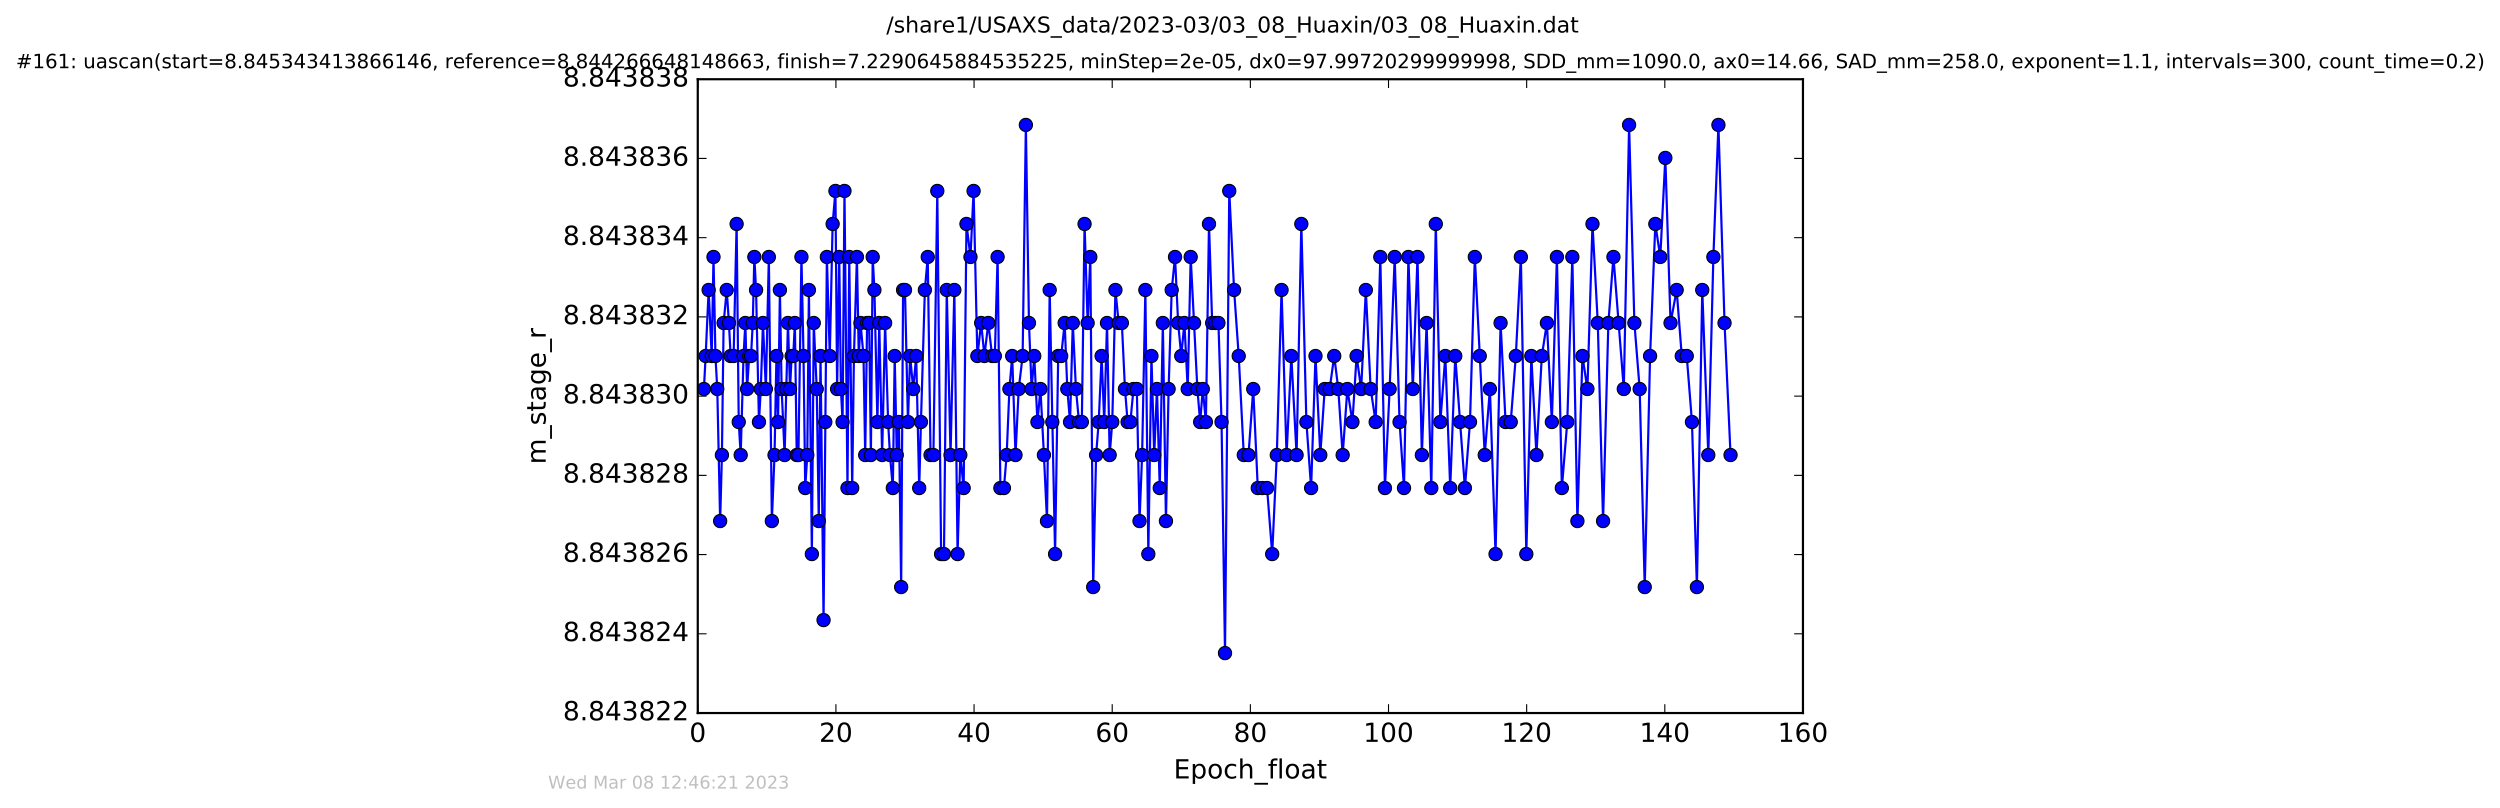 <?xml version="1.0" encoding="utf-8" standalone="no"?>
<!DOCTYPE svg PUBLIC "-//W3C//DTD SVG 1.1//EN"
  "http://www.w3.org/Graphics/SVG/1.1/DTD/svg11.dtd">
<!-- Created with matplotlib (http://matplotlib.org/) -->
<svg height="367pt" version="1.1" viewBox="0 0 1136 367" width="1136pt" xmlns="http://www.w3.org/2000/svg" xmlns:xlink="http://www.w3.org/1999/xlink">
 <defs>
  <style type="text/css">
*{stroke-linecap:butt;stroke-linejoin:round;stroke-miterlimit:100000;}
  </style>
 </defs>
 <g id="figure_1">
  <g id="patch_1">
   <path d="M 0 367.2 
L 1136.327 367.2 
L 1136.327 0 
L 0 0 
z
" style="fill:#ffffff;"/>
  </g>
  <g id="axes_1">
   <g id="patch_2">
    <path d="M 317.064 324 
L 819.264 324 
L 819.264 36 
L 317.064 36 
z
" style="fill:#ffffff;"/>
   </g>
   <g id="line2d_1">
    <path clip-path="url(#p38967a9e26)" d="M 319.86 176.765 
L 320.644 161.765 
L 322.005 131.765 
L 323.402 161.765 
L 324.215 116.765 
L 325.095 161.765 
L 325.928 176.765 
L 327.235 236.765 
L 328.037 206.765 
L 328.812 146.765 
L 330.225 131.765 
L 331.229 146.765 
L 332 161.765 
L 333.358 161.765 
L 334.721 101.765 
L 335.678 191.765 
L 336.565 206.765 
L 337.859 161.765 
L 338.689 146.765 
L 339.475 176.765 
L 340.415 161.765 
L 341.267 161.765 
L 342.061 146.765 
L 342.772 116.765 
L 343.558 131.765 
L 344.868 191.765 
L 345.701 176.765 
L 346.695 146.765 
L 348.002 176.765 
L 349.366 116.765 
L 350.726 236.765 
L 351.943 206.765 
L 352.822 161.765 
L 353.547 191.765 
L 354.388 131.765 
L 355.171 176.765 
L 356.531 206.765 
L 358.046 146.765 
L 358.99 176.765 
L 359.719 161.765 
L 360.453 161.765 
L 361.189 146.765 
L 362.026 206.765 
L 362.806 206.765 
L 364.173 116.765 
L 365.119 161.765 
L 365.893 221.765 
L 366.834 206.765 
L 367.567 131.765 
L 368.91 251.765 
L 369.768 146.765 
L 371.126 176.765 
L 372.047 236.765 
L 372.85 161.765 
L 374.225 281.765 
L 375.731 116.765 
L 377.052 161.765 
L 378.346 101.765 
L 379.624 86.765 
L 380.384 176.765 
L 381.344 116.765 
L 382.116 176.765 
L 382.866 191.765 
L 383.73 86.765 
L 385.095 221.765 
L 385.896 116.765 
L 387.241 221.765 
L 388.022 161.765 
L 389.385 116.765 
L 390.23 161.765 
L 391.008 146.765 
L 392.382 161.765 
L 393.145 206.765 
L 394.013 146.765 
L 394.939 146.765 
L 395.724 206.765 
L 396.553 116.765 
L 397.335 131.765 
L 398.695 191.765 
L 399.533 146.765 
L 400.838 206.765 
L 402.199 146.765 
L 403.563 191.765 
L 404.407 206.765 
L 405.704 221.765 
L 406.552 161.765 
L 407.487 206.765 
L 408.475 191.765 
L 409.49 266.765 
L 410.359 131.765 
L 411.224 131.765 
L 412.573 191.765 
L 413.549 161.765 
L 414.97 176.765 
L 416.326 161.765 
L 417.688 221.765 
L 418.475 191.765 
L 420.26 131.765 
L 421.568 116.765 
L 422.84 206.765 
L 424.138 206.765 
L 425.905 86.765 
L 427.639 251.765 
L 428.941 251.765 
L 430.207 131.765 
L 431.925 206.765 
L 433.649 131.765 
L 435.12 251.765 
L 436.365 206.765 
L 437.886 221.765 
L 439.161 101.765 
L 440.987 116.765 
L 442.4 86.765 
L 444.112 161.765 
L 445.843 146.765 
L 447.311 161.765 
L 449.089 146.765 
L 450.814 161.765 
L 452.046 161.765 
L 453.309 116.765 
L 454.579 221.765 
L 456.176 221.765 
L 457.427 206.765 
L 458.677 176.765 
L 459.94 161.765 
L 461.445 206.765 
L 462.903 176.765 
L 464.682 161.765 
L 466.153 56.765 
L 467.556 146.765 
L 468.766 176.765 
L 469.964 161.765 
L 471.418 191.765 
L 472.783 176.765 
L 474.356 206.765 
L 475.759 236.765 
L 476.974 131.765 
L 479.431 251.765 
L 480.843 161.765 
L 482.2 161.765 
L 483.791 146.765 
L 484.982 176.765 
L 486.227 191.765 
L 487.481 146.765 
L 488.904 176.765 
L 490.305 191.765 
L 491.584 191.765 
L 492.823 101.765 
L 494.222 146.765 
L 495.438 116.765 
L 496.742 266.765 
L 498.067 206.765 
L 499.249 191.765 
L 500.577 161.765 
L 501.767 191.765 
L 503.029 146.765 
L 504.231 206.765 
L 505.413 191.765 
L 506.85 131.765 
L 508.322 146.765 
L 509.767 146.765 
L 511.185 176.765 
L 512.385 191.765 
L 513.64 191.765 
L 515.05 176.765 
L 516.574 176.765 
L 517.793 236.765 
L 518.975 206.765 
L 520.454 131.765 
L 521.8 251.765 
L 523.212 161.765 
L 524.472 206.765 
L 525.726 176.765 
L 526.988 221.765 
L 528.396 146.765 
L 529.807 236.765 
L 531.012 176.765 
L 532.42 131.765 
L 533.935 116.765 
L 535.348 146.765 
L 536.762 161.765 
L 538.191 146.765 
L 539.697 176.765 
L 541.049 116.765 
L 544.088 176.765 
L 545.355 191.765 
L 546.549 176.765 
L 547.955 191.765 
L 549.364 101.765 
L 550.815 146.765 
L 553.653 146.765 
L 555.069 191.765 
L 556.642 296.765 
L 558.575 86.765 
L 560.768 131.765 
L 562.874 161.765 
L 565.178 206.765 
L 567.312 206.765 
L 569.475 176.765 
L 571.538 221.765 
L 575.751 221.765 
L 578.083 251.765 
L 580.179 206.765 
L 582.334 131.765 
L 584.614 206.765 
L 586.778 161.765 
L 589.171 206.765 
L 591.326 101.765 
L 593.624 191.765 
L 595.768 221.765 
L 597.763 161.765 
L 599.942 206.765 
L 601.94 176.765 
L 604.188 176.765 
L 606.274 161.765 
L 608.114 176.765 
L 610.108 206.765 
L 612.237 176.765 
L 614.551 191.765 
L 616.432 161.765 
L 618.527 176.765 
L 620.626 131.765 
L 622.833 176.765 
L 625.106 191.765 
L 627.21 116.765 
L 629.315 221.765 
L 631.445 176.765 
L 633.751 116.765 
L 635.958 191.765 
L 637.977 221.765 
L 639.982 116.765 
L 641.98 176.765 
L 644.111 116.765 
L 646.095 206.765 
L 648.249 146.765 
L 650.381 221.765 
L 652.422 101.765 
L 654.486 191.765 
L 656.755 161.765 
L 658.975 221.765 
L 661.263 161.765 
L 665.655 221.765 
L 667.966 191.765 
L 670.161 116.765 
L 674.665 206.765 
L 677.013 176.765 
L 679.573 251.765 
L 681.864 146.765 
L 684.13 191.765 
L 686.479 191.765 
L 688.787 161.765 
L 691.081 116.765 
L 693.555 251.765 
L 695.838 161.765 
L 698.157 206.765 
L 700.595 161.765 
L 702.914 146.765 
L 705.16 191.765 
L 707.459 116.765 
L 709.701 221.765 
L 712.168 191.765 
L 714.469 116.765 
L 716.773 236.765 
L 719.062 161.765 
L 721.319 176.765 
L 723.627 101.765 
L 726.031 146.765 
L 728.437 236.765 
L 730.843 146.765 
L 733.149 116.765 
L 737.855 176.765 
L 740.26 56.765 
L 742.664 146.765 
L 745.068 176.765 
L 747.365 266.765 
L 749.794 161.765 
L 752.183 101.765 
L 754.432 116.765 
L 756.725 71.765 
L 759.092 146.765 
L 761.877 131.765 
L 764.192 161.765 
L 766.456 161.765 
L 768.83 191.765 
L 771.071 266.765 
L 773.507 131.765 
L 776.25 206.765 
L 778.555 116.765 
L 780.855 56.765 
L 783.627 146.765 
L 786.361 206.765 
L 786.361 206.765 
" style="fill:none;stroke:#0000ff;stroke-linecap:square;"/>
    <defs>
     <path d="M 0 3 
C 0.796 3 1.559 2.684 2.121 2.121 
C 2.684 1.559 3 0.796 3 0 
C 3 -0.796 2.684 -1.559 2.121 -2.121 
C 1.559 -2.684 0.796 -3 0 -3 
C -0.796 -3 -1.559 -2.684 -2.121 -2.121 
C -2.684 -1.559 -3 -0.796 -3 0 
C -3 0.796 -2.684 1.559 -2.121 2.121 
C -1.559 2.684 -0.796 3 0 3 
z
" id="m491d22d855" style="stroke:#000000;stroke-width:0.5;"/>
    </defs>
    <g clip-path="url(#p38967a9e26)">
     <use style="fill:#0000ff;stroke:#000000;stroke-width:0.5;" x="319.86" xlink:href="#m491d22d855" y="176.765"/>
     <use style="fill:#0000ff;stroke:#000000;stroke-width:0.5;" x="320.644" xlink:href="#m491d22d855" y="161.765"/>
     <use style="fill:#0000ff;stroke:#000000;stroke-width:0.5;" x="322.005" xlink:href="#m491d22d855" y="131.765"/>
     <use style="fill:#0000ff;stroke:#000000;stroke-width:0.5;" x="323.402" xlink:href="#m491d22d855" y="161.765"/>
     <use style="fill:#0000ff;stroke:#000000;stroke-width:0.5;" x="324.215" xlink:href="#m491d22d855" y="116.765"/>
     <use style="fill:#0000ff;stroke:#000000;stroke-width:0.5;" x="325.095" xlink:href="#m491d22d855" y="161.765"/>
     <use style="fill:#0000ff;stroke:#000000;stroke-width:0.5;" x="325.928" xlink:href="#m491d22d855" y="176.765"/>
     <use style="fill:#0000ff;stroke:#000000;stroke-width:0.5;" x="327.235" xlink:href="#m491d22d855" y="236.765"/>
     <use style="fill:#0000ff;stroke:#000000;stroke-width:0.5;" x="328.037" xlink:href="#m491d22d855" y="206.765"/>
     <use style="fill:#0000ff;stroke:#000000;stroke-width:0.5;" x="328.812" xlink:href="#m491d22d855" y="146.765"/>
     <use style="fill:#0000ff;stroke:#000000;stroke-width:0.5;" x="330.225" xlink:href="#m491d22d855" y="131.765"/>
     <use style="fill:#0000ff;stroke:#000000;stroke-width:0.5;" x="331.229" xlink:href="#m491d22d855" y="146.765"/>
     <use style="fill:#0000ff;stroke:#000000;stroke-width:0.5;" x="332" xlink:href="#m491d22d855" y="161.765"/>
     <use style="fill:#0000ff;stroke:#000000;stroke-width:0.5;" x="333.358" xlink:href="#m491d22d855" y="161.765"/>
     <use style="fill:#0000ff;stroke:#000000;stroke-width:0.5;" x="334.721" xlink:href="#m491d22d855" y="101.765"/>
     <use style="fill:#0000ff;stroke:#000000;stroke-width:0.5;" x="335.678" xlink:href="#m491d22d855" y="191.765"/>
     <use style="fill:#0000ff;stroke:#000000;stroke-width:0.5;" x="336.565" xlink:href="#m491d22d855" y="206.765"/>
     <use style="fill:#0000ff;stroke:#000000;stroke-width:0.5;" x="337.859" xlink:href="#m491d22d855" y="161.765"/>
     <use style="fill:#0000ff;stroke:#000000;stroke-width:0.5;" x="338.689" xlink:href="#m491d22d855" y="146.765"/>
     <use style="fill:#0000ff;stroke:#000000;stroke-width:0.5;" x="339.475" xlink:href="#m491d22d855" y="176.765"/>
     <use style="fill:#0000ff;stroke:#000000;stroke-width:0.5;" x="340.415" xlink:href="#m491d22d855" y="161.765"/>
     <use style="fill:#0000ff;stroke:#000000;stroke-width:0.5;" x="341.267" xlink:href="#m491d22d855" y="161.765"/>
     <use style="fill:#0000ff;stroke:#000000;stroke-width:0.5;" x="342.061" xlink:href="#m491d22d855" y="146.765"/>
     <use style="fill:#0000ff;stroke:#000000;stroke-width:0.5;" x="342.772" xlink:href="#m491d22d855" y="116.765"/>
     <use style="fill:#0000ff;stroke:#000000;stroke-width:0.5;" x="343.558" xlink:href="#m491d22d855" y="131.765"/>
     <use style="fill:#0000ff;stroke:#000000;stroke-width:0.5;" x="344.868" xlink:href="#m491d22d855" y="191.765"/>
     <use style="fill:#0000ff;stroke:#000000;stroke-width:0.5;" x="345.701" xlink:href="#m491d22d855" y="176.765"/>
     <use style="fill:#0000ff;stroke:#000000;stroke-width:0.5;" x="346.695" xlink:href="#m491d22d855" y="146.765"/>
     <use style="fill:#0000ff;stroke:#000000;stroke-width:0.5;" x="348.002" xlink:href="#m491d22d855" y="176.765"/>
     <use style="fill:#0000ff;stroke:#000000;stroke-width:0.5;" x="349.366" xlink:href="#m491d22d855" y="116.765"/>
     <use style="fill:#0000ff;stroke:#000000;stroke-width:0.5;" x="350.726" xlink:href="#m491d22d855" y="236.765"/>
     <use style="fill:#0000ff;stroke:#000000;stroke-width:0.5;" x="351.943" xlink:href="#m491d22d855" y="206.765"/>
     <use style="fill:#0000ff;stroke:#000000;stroke-width:0.5;" x="352.822" xlink:href="#m491d22d855" y="161.765"/>
     <use style="fill:#0000ff;stroke:#000000;stroke-width:0.5;" x="353.547" xlink:href="#m491d22d855" y="191.765"/>
     <use style="fill:#0000ff;stroke:#000000;stroke-width:0.5;" x="354.388" xlink:href="#m491d22d855" y="131.765"/>
     <use style="fill:#0000ff;stroke:#000000;stroke-width:0.5;" x="355.171" xlink:href="#m491d22d855" y="176.765"/>
     <use style="fill:#0000ff;stroke:#000000;stroke-width:0.5;" x="356.531" xlink:href="#m491d22d855" y="206.765"/>
     <use style="fill:#0000ff;stroke:#000000;stroke-width:0.5;" x="357.31" xlink:href="#m491d22d855" y="176.765"/>
     <use style="fill:#0000ff;stroke:#000000;stroke-width:0.5;" x="358.046" xlink:href="#m491d22d855" y="146.765"/>
     <use style="fill:#0000ff;stroke:#000000;stroke-width:0.5;" x="358.99" xlink:href="#m491d22d855" y="176.765"/>
     <use style="fill:#0000ff;stroke:#000000;stroke-width:0.5;" x="359.719" xlink:href="#m491d22d855" y="161.765"/>
     <use style="fill:#0000ff;stroke:#000000;stroke-width:0.5;" x="360.453" xlink:href="#m491d22d855" y="161.765"/>
     <use style="fill:#0000ff;stroke:#000000;stroke-width:0.5;" x="361.189" xlink:href="#m491d22d855" y="146.765"/>
     <use style="fill:#0000ff;stroke:#000000;stroke-width:0.5;" x="362.026" xlink:href="#m491d22d855" y="206.765"/>
     <use style="fill:#0000ff;stroke:#000000;stroke-width:0.5;" x="362.806" xlink:href="#m491d22d855" y="206.765"/>
     <use style="fill:#0000ff;stroke:#000000;stroke-width:0.5;" x="364.173" xlink:href="#m491d22d855" y="116.765"/>
     <use style="fill:#0000ff;stroke:#000000;stroke-width:0.5;" x="365.119" xlink:href="#m491d22d855" y="161.765"/>
     <use style="fill:#0000ff;stroke:#000000;stroke-width:0.5;" x="365.893" xlink:href="#m491d22d855" y="221.765"/>
     <use style="fill:#0000ff;stroke:#000000;stroke-width:0.5;" x="366.834" xlink:href="#m491d22d855" y="206.765"/>
     <use style="fill:#0000ff;stroke:#000000;stroke-width:0.5;" x="367.567" xlink:href="#m491d22d855" y="131.765"/>
     <use style="fill:#0000ff;stroke:#000000;stroke-width:0.5;" x="368.91" xlink:href="#m491d22d855" y="251.765"/>
     <use style="fill:#0000ff;stroke:#000000;stroke-width:0.5;" x="369.768" xlink:href="#m491d22d855" y="146.765"/>
     <use style="fill:#0000ff;stroke:#000000;stroke-width:0.5;" x="371.126" xlink:href="#m491d22d855" y="176.765"/>
     <use style="fill:#0000ff;stroke:#000000;stroke-width:0.5;" x="372.047" xlink:href="#m491d22d855" y="236.765"/>
     <use style="fill:#0000ff;stroke:#000000;stroke-width:0.5;" x="372.85" xlink:href="#m491d22d855" y="161.765"/>
     <use style="fill:#0000ff;stroke:#000000;stroke-width:0.5;" x="374.225" xlink:href="#m491d22d855" y="281.765"/>
     <use style="fill:#0000ff;stroke:#000000;stroke-width:0.5;" x="375.015" xlink:href="#m491d22d855" y="191.765"/>
     <use style="fill:#0000ff;stroke:#000000;stroke-width:0.5;" x="375.731" xlink:href="#m491d22d855" y="116.765"/>
     <use style="fill:#0000ff;stroke:#000000;stroke-width:0.5;" x="377.052" xlink:href="#m491d22d855" y="161.765"/>
     <use style="fill:#0000ff;stroke:#000000;stroke-width:0.5;" x="378.346" xlink:href="#m491d22d855" y="101.765"/>
     <use style="fill:#0000ff;stroke:#000000;stroke-width:0.5;" x="379.624" xlink:href="#m491d22d855" y="86.765"/>
     <use style="fill:#0000ff;stroke:#000000;stroke-width:0.5;" x="380.384" xlink:href="#m491d22d855" y="176.765"/>
     <use style="fill:#0000ff;stroke:#000000;stroke-width:0.5;" x="381.344" xlink:href="#m491d22d855" y="116.765"/>
     <use style="fill:#0000ff;stroke:#000000;stroke-width:0.5;" x="382.116" xlink:href="#m491d22d855" y="176.765"/>
     <use style="fill:#0000ff;stroke:#000000;stroke-width:0.5;" x="382.866" xlink:href="#m491d22d855" y="191.765"/>
     <use style="fill:#0000ff;stroke:#000000;stroke-width:0.5;" x="383.73" xlink:href="#m491d22d855" y="86.765"/>
     <use style="fill:#0000ff;stroke:#000000;stroke-width:0.5;" x="385.095" xlink:href="#m491d22d855" y="221.765"/>
     <use style="fill:#0000ff;stroke:#000000;stroke-width:0.5;" x="385.896" xlink:href="#m491d22d855" y="116.765"/>
     <use style="fill:#0000ff;stroke:#000000;stroke-width:0.5;" x="387.241" xlink:href="#m491d22d855" y="221.765"/>
     <use style="fill:#0000ff;stroke:#000000;stroke-width:0.5;" x="388.022" xlink:href="#m491d22d855" y="161.765"/>
     <use style="fill:#0000ff;stroke:#000000;stroke-width:0.5;" x="389.385" xlink:href="#m491d22d855" y="116.765"/>
     <use style="fill:#0000ff;stroke:#000000;stroke-width:0.5;" x="390.23" xlink:href="#m491d22d855" y="161.765"/>
     <use style="fill:#0000ff;stroke:#000000;stroke-width:0.5;" x="391.008" xlink:href="#m491d22d855" y="146.765"/>
     <use style="fill:#0000ff;stroke:#000000;stroke-width:0.5;" x="392.382" xlink:href="#m491d22d855" y="161.765"/>
     <use style="fill:#0000ff;stroke:#000000;stroke-width:0.5;" x="393.145" xlink:href="#m491d22d855" y="206.765"/>
     <use style="fill:#0000ff;stroke:#000000;stroke-width:0.5;" x="394.013" xlink:href="#m491d22d855" y="146.765"/>
     <use style="fill:#0000ff;stroke:#000000;stroke-width:0.5;" x="394.939" xlink:href="#m491d22d855" y="146.765"/>
     <use style="fill:#0000ff;stroke:#000000;stroke-width:0.5;" x="395.724" xlink:href="#m491d22d855" y="206.765"/>
     <use style="fill:#0000ff;stroke:#000000;stroke-width:0.5;" x="396.553" xlink:href="#m491d22d855" y="116.765"/>
     <use style="fill:#0000ff;stroke:#000000;stroke-width:0.5;" x="397.335" xlink:href="#m491d22d855" y="131.765"/>
     <use style="fill:#0000ff;stroke:#000000;stroke-width:0.5;" x="398.695" xlink:href="#m491d22d855" y="191.765"/>
     <use style="fill:#0000ff;stroke:#000000;stroke-width:0.5;" x="399.533" xlink:href="#m491d22d855" y="146.765"/>
     <use style="fill:#0000ff;stroke:#000000;stroke-width:0.5;" x="400.838" xlink:href="#m491d22d855" y="206.765"/>
     <use style="fill:#0000ff;stroke:#000000;stroke-width:0.5;" x="402.199" xlink:href="#m491d22d855" y="146.765"/>
     <use style="fill:#0000ff;stroke:#000000;stroke-width:0.5;" x="403.563" xlink:href="#m491d22d855" y="191.765"/>
     <use style="fill:#0000ff;stroke:#000000;stroke-width:0.5;" x="404.407" xlink:href="#m491d22d855" y="206.765"/>
     <use style="fill:#0000ff;stroke:#000000;stroke-width:0.5;" x="405.704" xlink:href="#m491d22d855" y="221.765"/>
     <use style="fill:#0000ff;stroke:#000000;stroke-width:0.5;" x="406.552" xlink:href="#m491d22d855" y="161.765"/>
     <use style="fill:#0000ff;stroke:#000000;stroke-width:0.5;" x="407.487" xlink:href="#m491d22d855" y="206.765"/>
     <use style="fill:#0000ff;stroke:#000000;stroke-width:0.5;" x="408.475" xlink:href="#m491d22d855" y="191.765"/>
     <use style="fill:#0000ff;stroke:#000000;stroke-width:0.5;" x="409.49" xlink:href="#m491d22d855" y="266.765"/>
     <use style="fill:#0000ff;stroke:#000000;stroke-width:0.5;" x="410.359" xlink:href="#m491d22d855" y="131.765"/>
     <use style="fill:#0000ff;stroke:#000000;stroke-width:0.5;" x="411.224" xlink:href="#m491d22d855" y="131.765"/>
     <use style="fill:#0000ff;stroke:#000000;stroke-width:0.5;" x="412.573" xlink:href="#m491d22d855" y="191.765"/>
     <use style="fill:#0000ff;stroke:#000000;stroke-width:0.5;" x="413.549" xlink:href="#m491d22d855" y="161.765"/>
     <use style="fill:#0000ff;stroke:#000000;stroke-width:0.5;" x="414.97" xlink:href="#m491d22d855" y="176.765"/>
     <use style="fill:#0000ff;stroke:#000000;stroke-width:0.5;" x="416.326" xlink:href="#m491d22d855" y="161.765"/>
     <use style="fill:#0000ff;stroke:#000000;stroke-width:0.5;" x="417.688" xlink:href="#m491d22d855" y="221.765"/>
     <use style="fill:#0000ff;stroke:#000000;stroke-width:0.5;" x="418.475" xlink:href="#m491d22d855" y="191.765"/>
     <use style="fill:#0000ff;stroke:#000000;stroke-width:0.5;" x="420.26" xlink:href="#m491d22d855" y="131.765"/>
     <use style="fill:#0000ff;stroke:#000000;stroke-width:0.5;" x="421.568" xlink:href="#m491d22d855" y="116.765"/>
     <use style="fill:#0000ff;stroke:#000000;stroke-width:0.5;" x="422.84" xlink:href="#m491d22d855" y="206.765"/>
     <use style="fill:#0000ff;stroke:#000000;stroke-width:0.5;" x="424.138" xlink:href="#m491d22d855" y="206.765"/>
     <use style="fill:#0000ff;stroke:#000000;stroke-width:0.5;" x="425.905" xlink:href="#m491d22d855" y="86.765"/>
     <use style="fill:#0000ff;stroke:#000000;stroke-width:0.5;" x="427.639" xlink:href="#m491d22d855" y="251.765"/>
     <use style="fill:#0000ff;stroke:#000000;stroke-width:0.5;" x="428.941" xlink:href="#m491d22d855" y="251.765"/>
     <use style="fill:#0000ff;stroke:#000000;stroke-width:0.5;" x="430.207" xlink:href="#m491d22d855" y="131.765"/>
     <use style="fill:#0000ff;stroke:#000000;stroke-width:0.5;" x="431.925" xlink:href="#m491d22d855" y="206.765"/>
     <use style="fill:#0000ff;stroke:#000000;stroke-width:0.5;" x="433.649" xlink:href="#m491d22d855" y="131.765"/>
     <use style="fill:#0000ff;stroke:#000000;stroke-width:0.5;" x="435.12" xlink:href="#m491d22d855" y="251.765"/>
     <use style="fill:#0000ff;stroke:#000000;stroke-width:0.5;" x="436.365" xlink:href="#m491d22d855" y="206.765"/>
     <use style="fill:#0000ff;stroke:#000000;stroke-width:0.5;" x="437.886" xlink:href="#m491d22d855" y="221.765"/>
     <use style="fill:#0000ff;stroke:#000000;stroke-width:0.5;" x="439.161" xlink:href="#m491d22d855" y="101.765"/>
     <use style="fill:#0000ff;stroke:#000000;stroke-width:0.5;" x="440.987" xlink:href="#m491d22d855" y="116.765"/>
     <use style="fill:#0000ff;stroke:#000000;stroke-width:0.5;" x="442.4" xlink:href="#m491d22d855" y="86.765"/>
     <use style="fill:#0000ff;stroke:#000000;stroke-width:0.5;" x="444.112" xlink:href="#m491d22d855" y="161.765"/>
     <use style="fill:#0000ff;stroke:#000000;stroke-width:0.5;" x="445.843" xlink:href="#m491d22d855" y="146.765"/>
     <use style="fill:#0000ff;stroke:#000000;stroke-width:0.5;" x="447.311" xlink:href="#m491d22d855" y="161.765"/>
     <use style="fill:#0000ff;stroke:#000000;stroke-width:0.5;" x="449.089" xlink:href="#m491d22d855" y="146.765"/>
     <use style="fill:#0000ff;stroke:#000000;stroke-width:0.5;" x="450.814" xlink:href="#m491d22d855" y="161.765"/>
     <use style="fill:#0000ff;stroke:#000000;stroke-width:0.5;" x="452.046" xlink:href="#m491d22d855" y="161.765"/>
     <use style="fill:#0000ff;stroke:#000000;stroke-width:0.5;" x="453.309" xlink:href="#m491d22d855" y="116.765"/>
     <use style="fill:#0000ff;stroke:#000000;stroke-width:0.5;" x="454.579" xlink:href="#m491d22d855" y="221.765"/>
     <use style="fill:#0000ff;stroke:#000000;stroke-width:0.5;" x="456.176" xlink:href="#m491d22d855" y="221.765"/>
     <use style="fill:#0000ff;stroke:#000000;stroke-width:0.5;" x="457.427" xlink:href="#m491d22d855" y="206.765"/>
     <use style="fill:#0000ff;stroke:#000000;stroke-width:0.5;" x="458.677" xlink:href="#m491d22d855" y="176.765"/>
     <use style="fill:#0000ff;stroke:#000000;stroke-width:0.5;" x="459.94" xlink:href="#m491d22d855" y="161.765"/>
     <use style="fill:#0000ff;stroke:#000000;stroke-width:0.5;" x="461.445" xlink:href="#m491d22d855" y="206.765"/>
     <use style="fill:#0000ff;stroke:#000000;stroke-width:0.5;" x="462.903" xlink:href="#m491d22d855" y="176.765"/>
     <use style="fill:#0000ff;stroke:#000000;stroke-width:0.5;" x="464.682" xlink:href="#m491d22d855" y="161.765"/>
     <use style="fill:#0000ff;stroke:#000000;stroke-width:0.5;" x="466.153" xlink:href="#m491d22d855" y="56.765"/>
     <use style="fill:#0000ff;stroke:#000000;stroke-width:0.5;" x="467.556" xlink:href="#m491d22d855" y="146.765"/>
     <use style="fill:#0000ff;stroke:#000000;stroke-width:0.5;" x="468.766" xlink:href="#m491d22d855" y="176.765"/>
     <use style="fill:#0000ff;stroke:#000000;stroke-width:0.5;" x="469.964" xlink:href="#m491d22d855" y="161.765"/>
     <use style="fill:#0000ff;stroke:#000000;stroke-width:0.5;" x="471.418" xlink:href="#m491d22d855" y="191.765"/>
     <use style="fill:#0000ff;stroke:#000000;stroke-width:0.5;" x="472.783" xlink:href="#m491d22d855" y="176.765"/>
     <use style="fill:#0000ff;stroke:#000000;stroke-width:0.5;" x="474.356" xlink:href="#m491d22d855" y="206.765"/>
     <use style="fill:#0000ff;stroke:#000000;stroke-width:0.5;" x="475.759" xlink:href="#m491d22d855" y="236.765"/>
     <use style="fill:#0000ff;stroke:#000000;stroke-width:0.5;" x="476.974" xlink:href="#m491d22d855" y="131.765"/>
     <use style="fill:#0000ff;stroke:#000000;stroke-width:0.5;" x="478.167" xlink:href="#m491d22d855" y="191.765"/>
     <use style="fill:#0000ff;stroke:#000000;stroke-width:0.5;" x="479.431" xlink:href="#m491d22d855" y="251.765"/>
     <use style="fill:#0000ff;stroke:#000000;stroke-width:0.5;" x="480.843" xlink:href="#m491d22d855" y="161.765"/>
     <use style="fill:#0000ff;stroke:#000000;stroke-width:0.5;" x="482.2" xlink:href="#m491d22d855" y="161.765"/>
     <use style="fill:#0000ff;stroke:#000000;stroke-width:0.5;" x="483.791" xlink:href="#m491d22d855" y="146.765"/>
     <use style="fill:#0000ff;stroke:#000000;stroke-width:0.5;" x="484.982" xlink:href="#m491d22d855" y="176.765"/>
     <use style="fill:#0000ff;stroke:#000000;stroke-width:0.5;" x="486.227" xlink:href="#m491d22d855" y="191.765"/>
     <use style="fill:#0000ff;stroke:#000000;stroke-width:0.5;" x="487.481" xlink:href="#m491d22d855" y="146.765"/>
     <use style="fill:#0000ff;stroke:#000000;stroke-width:0.5;" x="488.904" xlink:href="#m491d22d855" y="176.765"/>
     <use style="fill:#0000ff;stroke:#000000;stroke-width:0.5;" x="490.305" xlink:href="#m491d22d855" y="191.765"/>
     <use style="fill:#0000ff;stroke:#000000;stroke-width:0.5;" x="491.584" xlink:href="#m491d22d855" y="191.765"/>
     <use style="fill:#0000ff;stroke:#000000;stroke-width:0.5;" x="492.823" xlink:href="#m491d22d855" y="101.765"/>
     <use style="fill:#0000ff;stroke:#000000;stroke-width:0.5;" x="494.222" xlink:href="#m491d22d855" y="146.765"/>
     <use style="fill:#0000ff;stroke:#000000;stroke-width:0.5;" x="495.438" xlink:href="#m491d22d855" y="116.765"/>
     <use style="fill:#0000ff;stroke:#000000;stroke-width:0.5;" x="496.742" xlink:href="#m491d22d855" y="266.765"/>
     <use style="fill:#0000ff;stroke:#000000;stroke-width:0.5;" x="498.067" xlink:href="#m491d22d855" y="206.765"/>
     <use style="fill:#0000ff;stroke:#000000;stroke-width:0.5;" x="499.249" xlink:href="#m491d22d855" y="191.765"/>
     <use style="fill:#0000ff;stroke:#000000;stroke-width:0.5;" x="500.577" xlink:href="#m491d22d855" y="161.765"/>
     <use style="fill:#0000ff;stroke:#000000;stroke-width:0.5;" x="501.767" xlink:href="#m491d22d855" y="191.765"/>
     <use style="fill:#0000ff;stroke:#000000;stroke-width:0.5;" x="503.029" xlink:href="#m491d22d855" y="146.765"/>
     <use style="fill:#0000ff;stroke:#000000;stroke-width:0.5;" x="504.231" xlink:href="#m491d22d855" y="206.765"/>
     <use style="fill:#0000ff;stroke:#000000;stroke-width:0.5;" x="505.413" xlink:href="#m491d22d855" y="191.765"/>
     <use style="fill:#0000ff;stroke:#000000;stroke-width:0.5;" x="506.85" xlink:href="#m491d22d855" y="131.765"/>
     <use style="fill:#0000ff;stroke:#000000;stroke-width:0.5;" x="508.322" xlink:href="#m491d22d855" y="146.765"/>
     <use style="fill:#0000ff;stroke:#000000;stroke-width:0.5;" x="509.767" xlink:href="#m491d22d855" y="146.765"/>
     <use style="fill:#0000ff;stroke:#000000;stroke-width:0.5;" x="511.185" xlink:href="#m491d22d855" y="176.765"/>
     <use style="fill:#0000ff;stroke:#000000;stroke-width:0.5;" x="512.385" xlink:href="#m491d22d855" y="191.765"/>
     <use style="fill:#0000ff;stroke:#000000;stroke-width:0.5;" x="513.64" xlink:href="#m491d22d855" y="191.765"/>
     <use style="fill:#0000ff;stroke:#000000;stroke-width:0.5;" x="515.05" xlink:href="#m491d22d855" y="176.765"/>
     <use style="fill:#0000ff;stroke:#000000;stroke-width:0.5;" x="516.574" xlink:href="#m491d22d855" y="176.765"/>
     <use style="fill:#0000ff;stroke:#000000;stroke-width:0.5;" x="517.793" xlink:href="#m491d22d855" y="236.765"/>
     <use style="fill:#0000ff;stroke:#000000;stroke-width:0.5;" x="518.975" xlink:href="#m491d22d855" y="206.765"/>
     <use style="fill:#0000ff;stroke:#000000;stroke-width:0.5;" x="520.454" xlink:href="#m491d22d855" y="131.765"/>
     <use style="fill:#0000ff;stroke:#000000;stroke-width:0.5;" x="521.8" xlink:href="#m491d22d855" y="251.765"/>
     <use style="fill:#0000ff;stroke:#000000;stroke-width:0.5;" x="523.212" xlink:href="#m491d22d855" y="161.765"/>
     <use style="fill:#0000ff;stroke:#000000;stroke-width:0.5;" x="524.472" xlink:href="#m491d22d855" y="206.765"/>
     <use style="fill:#0000ff;stroke:#000000;stroke-width:0.5;" x="525.726" xlink:href="#m491d22d855" y="176.765"/>
     <use style="fill:#0000ff;stroke:#000000;stroke-width:0.5;" x="526.988" xlink:href="#m491d22d855" y="221.765"/>
     <use style="fill:#0000ff;stroke:#000000;stroke-width:0.5;" x="528.396" xlink:href="#m491d22d855" y="146.765"/>
     <use style="fill:#0000ff;stroke:#000000;stroke-width:0.5;" x="529.807" xlink:href="#m491d22d855" y="236.765"/>
     <use style="fill:#0000ff;stroke:#000000;stroke-width:0.5;" x="531.012" xlink:href="#m491d22d855" y="176.765"/>
     <use style="fill:#0000ff;stroke:#000000;stroke-width:0.5;" x="532.42" xlink:href="#m491d22d855" y="131.765"/>
     <use style="fill:#0000ff;stroke:#000000;stroke-width:0.5;" x="533.935" xlink:href="#m491d22d855" y="116.765"/>
     <use style="fill:#0000ff;stroke:#000000;stroke-width:0.5;" x="535.348" xlink:href="#m491d22d855" y="146.765"/>
     <use style="fill:#0000ff;stroke:#000000;stroke-width:0.5;" x="536.762" xlink:href="#m491d22d855" y="161.765"/>
     <use style="fill:#0000ff;stroke:#000000;stroke-width:0.5;" x="538.191" xlink:href="#m491d22d855" y="146.765"/>
     <use style="fill:#0000ff;stroke:#000000;stroke-width:0.5;" x="539.697" xlink:href="#m491d22d855" y="176.765"/>
     <use style="fill:#0000ff;stroke:#000000;stroke-width:0.5;" x="541.049" xlink:href="#m491d22d855" y="116.765"/>
     <use style="fill:#0000ff;stroke:#000000;stroke-width:0.5;" x="542.569" xlink:href="#m491d22d855" y="146.765"/>
     <use style="fill:#0000ff;stroke:#000000;stroke-width:0.5;" x="544.088" xlink:href="#m491d22d855" y="176.765"/>
     <use style="fill:#0000ff;stroke:#000000;stroke-width:0.5;" x="545.355" xlink:href="#m491d22d855" y="191.765"/>
     <use style="fill:#0000ff;stroke:#000000;stroke-width:0.5;" x="546.549" xlink:href="#m491d22d855" y="176.765"/>
     <use style="fill:#0000ff;stroke:#000000;stroke-width:0.5;" x="547.955" xlink:href="#m491d22d855" y="191.765"/>
     <use style="fill:#0000ff;stroke:#000000;stroke-width:0.5;" x="549.364" xlink:href="#m491d22d855" y="101.765"/>
     <use style="fill:#0000ff;stroke:#000000;stroke-width:0.5;" x="550.815" xlink:href="#m491d22d855" y="146.765"/>
     <use style="fill:#0000ff;stroke:#000000;stroke-width:0.5;" x="552.304" xlink:href="#m491d22d855" y="146.765"/>
     <use style="fill:#0000ff;stroke:#000000;stroke-width:0.5;" x="553.653" xlink:href="#m491d22d855" y="146.765"/>
     <use style="fill:#0000ff;stroke:#000000;stroke-width:0.5;" x="555.069" xlink:href="#m491d22d855" y="191.765"/>
     <use style="fill:#0000ff;stroke:#000000;stroke-width:0.5;" x="556.642" xlink:href="#m491d22d855" y="296.765"/>
     <use style="fill:#0000ff;stroke:#000000;stroke-width:0.5;" x="558.575" xlink:href="#m491d22d855" y="86.765"/>
     <use style="fill:#0000ff;stroke:#000000;stroke-width:0.5;" x="560.768" xlink:href="#m491d22d855" y="131.765"/>
     <use style="fill:#0000ff;stroke:#000000;stroke-width:0.5;" x="562.874" xlink:href="#m491d22d855" y="161.765"/>
     <use style="fill:#0000ff;stroke:#000000;stroke-width:0.5;" x="565.178" xlink:href="#m491d22d855" y="206.765"/>
     <use style="fill:#0000ff;stroke:#000000;stroke-width:0.5;" x="567.312" xlink:href="#m491d22d855" y="206.765"/>
     <use style="fill:#0000ff;stroke:#000000;stroke-width:0.5;" x="569.475" xlink:href="#m491d22d855" y="176.765"/>
     <use style="fill:#0000ff;stroke:#000000;stroke-width:0.5;" x="571.538" xlink:href="#m491d22d855" y="221.765"/>
     <use style="fill:#0000ff;stroke:#000000;stroke-width:0.5;" x="573.644" xlink:href="#m491d22d855" y="221.765"/>
     <use style="fill:#0000ff;stroke:#000000;stroke-width:0.5;" x="575.751" xlink:href="#m491d22d855" y="221.765"/>
     <use style="fill:#0000ff;stroke:#000000;stroke-width:0.5;" x="578.083" xlink:href="#m491d22d855" y="251.765"/>
     <use style="fill:#0000ff;stroke:#000000;stroke-width:0.5;" x="580.179" xlink:href="#m491d22d855" y="206.765"/>
     <use style="fill:#0000ff;stroke:#000000;stroke-width:0.5;" x="582.334" xlink:href="#m491d22d855" y="131.765"/>
     <use style="fill:#0000ff;stroke:#000000;stroke-width:0.5;" x="584.614" xlink:href="#m491d22d855" y="206.765"/>
     <use style="fill:#0000ff;stroke:#000000;stroke-width:0.5;" x="586.778" xlink:href="#m491d22d855" y="161.765"/>
     <use style="fill:#0000ff;stroke:#000000;stroke-width:0.5;" x="589.171" xlink:href="#m491d22d855" y="206.765"/>
     <use style="fill:#0000ff;stroke:#000000;stroke-width:0.5;" x="591.326" xlink:href="#m491d22d855" y="101.765"/>
     <use style="fill:#0000ff;stroke:#000000;stroke-width:0.5;" x="593.624" xlink:href="#m491d22d855" y="191.765"/>
     <use style="fill:#0000ff;stroke:#000000;stroke-width:0.5;" x="595.768" xlink:href="#m491d22d855" y="221.765"/>
     <use style="fill:#0000ff;stroke:#000000;stroke-width:0.5;" x="597.763" xlink:href="#m491d22d855" y="161.765"/>
     <use style="fill:#0000ff;stroke:#000000;stroke-width:0.5;" x="599.942" xlink:href="#m491d22d855" y="206.765"/>
     <use style="fill:#0000ff;stroke:#000000;stroke-width:0.5;" x="601.94" xlink:href="#m491d22d855" y="176.765"/>
     <use style="fill:#0000ff;stroke:#000000;stroke-width:0.5;" x="604.188" xlink:href="#m491d22d855" y="176.765"/>
     <use style="fill:#0000ff;stroke:#000000;stroke-width:0.5;" x="606.274" xlink:href="#m491d22d855" y="161.765"/>
     <use style="fill:#0000ff;stroke:#000000;stroke-width:0.5;" x="608.114" xlink:href="#m491d22d855" y="176.765"/>
     <use style="fill:#0000ff;stroke:#000000;stroke-width:0.5;" x="610.108" xlink:href="#m491d22d855" y="206.765"/>
     <use style="fill:#0000ff;stroke:#000000;stroke-width:0.5;" x="612.237" xlink:href="#m491d22d855" y="176.765"/>
     <use style="fill:#0000ff;stroke:#000000;stroke-width:0.5;" x="614.551" xlink:href="#m491d22d855" y="191.765"/>
     <use style="fill:#0000ff;stroke:#000000;stroke-width:0.5;" x="616.432" xlink:href="#m491d22d855" y="161.765"/>
     <use style="fill:#0000ff;stroke:#000000;stroke-width:0.5;" x="618.527" xlink:href="#m491d22d855" y="176.765"/>
     <use style="fill:#0000ff;stroke:#000000;stroke-width:0.5;" x="620.626" xlink:href="#m491d22d855" y="131.765"/>
     <use style="fill:#0000ff;stroke:#000000;stroke-width:0.5;" x="622.833" xlink:href="#m491d22d855" y="176.765"/>
     <use style="fill:#0000ff;stroke:#000000;stroke-width:0.5;" x="625.106" xlink:href="#m491d22d855" y="191.765"/>
     <use style="fill:#0000ff;stroke:#000000;stroke-width:0.5;" x="627.21" xlink:href="#m491d22d855" y="116.765"/>
     <use style="fill:#0000ff;stroke:#000000;stroke-width:0.5;" x="629.315" xlink:href="#m491d22d855" y="221.765"/>
     <use style="fill:#0000ff;stroke:#000000;stroke-width:0.5;" x="631.445" xlink:href="#m491d22d855" y="176.765"/>
     <use style="fill:#0000ff;stroke:#000000;stroke-width:0.5;" x="633.751" xlink:href="#m491d22d855" y="116.765"/>
     <use style="fill:#0000ff;stroke:#000000;stroke-width:0.5;" x="635.958" xlink:href="#m491d22d855" y="191.765"/>
     <use style="fill:#0000ff;stroke:#000000;stroke-width:0.5;" x="637.977" xlink:href="#m491d22d855" y="221.765"/>
     <use style="fill:#0000ff;stroke:#000000;stroke-width:0.5;" x="639.982" xlink:href="#m491d22d855" y="116.765"/>
     <use style="fill:#0000ff;stroke:#000000;stroke-width:0.5;" x="641.98" xlink:href="#m491d22d855" y="176.765"/>
     <use style="fill:#0000ff;stroke:#000000;stroke-width:0.5;" x="644.111" xlink:href="#m491d22d855" y="116.765"/>
     <use style="fill:#0000ff;stroke:#000000;stroke-width:0.5;" x="646.095" xlink:href="#m491d22d855" y="206.765"/>
     <use style="fill:#0000ff;stroke:#000000;stroke-width:0.5;" x="648.249" xlink:href="#m491d22d855" y="146.765"/>
     <use style="fill:#0000ff;stroke:#000000;stroke-width:0.5;" x="650.381" xlink:href="#m491d22d855" y="221.765"/>
     <use style="fill:#0000ff;stroke:#000000;stroke-width:0.5;" x="652.422" xlink:href="#m491d22d855" y="101.765"/>
     <use style="fill:#0000ff;stroke:#000000;stroke-width:0.5;" x="654.486" xlink:href="#m491d22d855" y="191.765"/>
     <use style="fill:#0000ff;stroke:#000000;stroke-width:0.5;" x="656.755" xlink:href="#m491d22d855" y="161.765"/>
     <use style="fill:#0000ff;stroke:#000000;stroke-width:0.5;" x="658.975" xlink:href="#m491d22d855" y="221.765"/>
     <use style="fill:#0000ff;stroke:#000000;stroke-width:0.5;" x="661.263" xlink:href="#m491d22d855" y="161.765"/>
     <use style="fill:#0000ff;stroke:#000000;stroke-width:0.5;" x="663.464" xlink:href="#m491d22d855" y="191.765"/>
     <use style="fill:#0000ff;stroke:#000000;stroke-width:0.5;" x="665.655" xlink:href="#m491d22d855" y="221.765"/>
     <use style="fill:#0000ff;stroke:#000000;stroke-width:0.5;" x="667.966" xlink:href="#m491d22d855" y="191.765"/>
     <use style="fill:#0000ff;stroke:#000000;stroke-width:0.5;" x="670.161" xlink:href="#m491d22d855" y="116.765"/>
     <use style="fill:#0000ff;stroke:#000000;stroke-width:0.5;" x="672.399" xlink:href="#m491d22d855" y="161.765"/>
     <use style="fill:#0000ff;stroke:#000000;stroke-width:0.5;" x="674.665" xlink:href="#m491d22d855" y="206.765"/>
     <use style="fill:#0000ff;stroke:#000000;stroke-width:0.5;" x="677.013" xlink:href="#m491d22d855" y="176.765"/>
     <use style="fill:#0000ff;stroke:#000000;stroke-width:0.5;" x="679.573" xlink:href="#m491d22d855" y="251.765"/>
     <use style="fill:#0000ff;stroke:#000000;stroke-width:0.5;" x="681.864" xlink:href="#m491d22d855" y="146.765"/>
     <use style="fill:#0000ff;stroke:#000000;stroke-width:0.5;" x="684.13" xlink:href="#m491d22d855" y="191.765"/>
     <use style="fill:#0000ff;stroke:#000000;stroke-width:0.5;" x="686.479" xlink:href="#m491d22d855" y="191.765"/>
     <use style="fill:#0000ff;stroke:#000000;stroke-width:0.5;" x="688.787" xlink:href="#m491d22d855" y="161.765"/>
     <use style="fill:#0000ff;stroke:#000000;stroke-width:0.5;" x="691.081" xlink:href="#m491d22d855" y="116.765"/>
     <use style="fill:#0000ff;stroke:#000000;stroke-width:0.5;" x="693.555" xlink:href="#m491d22d855" y="251.765"/>
     <use style="fill:#0000ff;stroke:#000000;stroke-width:0.5;" x="695.838" xlink:href="#m491d22d855" y="161.765"/>
     <use style="fill:#0000ff;stroke:#000000;stroke-width:0.5;" x="698.157" xlink:href="#m491d22d855" y="206.765"/>
     <use style="fill:#0000ff;stroke:#000000;stroke-width:0.5;" x="700.595" xlink:href="#m491d22d855" y="161.765"/>
     <use style="fill:#0000ff;stroke:#000000;stroke-width:0.5;" x="702.914" xlink:href="#m491d22d855" y="146.765"/>
     <use style="fill:#0000ff;stroke:#000000;stroke-width:0.5;" x="705.16" xlink:href="#m491d22d855" y="191.765"/>
     <use style="fill:#0000ff;stroke:#000000;stroke-width:0.5;" x="707.459" xlink:href="#m491d22d855" y="116.765"/>
     <use style="fill:#0000ff;stroke:#000000;stroke-width:0.5;" x="709.701" xlink:href="#m491d22d855" y="221.765"/>
     <use style="fill:#0000ff;stroke:#000000;stroke-width:0.5;" x="712.168" xlink:href="#m491d22d855" y="191.765"/>
     <use style="fill:#0000ff;stroke:#000000;stroke-width:0.5;" x="714.469" xlink:href="#m491d22d855" y="116.765"/>
     <use style="fill:#0000ff;stroke:#000000;stroke-width:0.5;" x="716.773" xlink:href="#m491d22d855" y="236.765"/>
     <use style="fill:#0000ff;stroke:#000000;stroke-width:0.5;" x="719.062" xlink:href="#m491d22d855" y="161.765"/>
     <use style="fill:#0000ff;stroke:#000000;stroke-width:0.5;" x="721.319" xlink:href="#m491d22d855" y="176.765"/>
     <use style="fill:#0000ff;stroke:#000000;stroke-width:0.5;" x="723.627" xlink:href="#m491d22d855" y="101.765"/>
     <use style="fill:#0000ff;stroke:#000000;stroke-width:0.5;" x="726.031" xlink:href="#m491d22d855" y="146.765"/>
     <use style="fill:#0000ff;stroke:#000000;stroke-width:0.5;" x="728.437" xlink:href="#m491d22d855" y="236.765"/>
     <use style="fill:#0000ff;stroke:#000000;stroke-width:0.5;" x="730.843" xlink:href="#m491d22d855" y="146.765"/>
     <use style="fill:#0000ff;stroke:#000000;stroke-width:0.5;" x="733.149" xlink:href="#m491d22d855" y="116.765"/>
     <use style="fill:#0000ff;stroke:#000000;stroke-width:0.5;" x="735.447" xlink:href="#m491d22d855" y="146.765"/>
     <use style="fill:#0000ff;stroke:#000000;stroke-width:0.5;" x="737.855" xlink:href="#m491d22d855" y="176.765"/>
     <use style="fill:#0000ff;stroke:#000000;stroke-width:0.5;" x="740.26" xlink:href="#m491d22d855" y="56.765"/>
     <use style="fill:#0000ff;stroke:#000000;stroke-width:0.5;" x="742.664" xlink:href="#m491d22d855" y="146.765"/>
     <use style="fill:#0000ff;stroke:#000000;stroke-width:0.5;" x="745.068" xlink:href="#m491d22d855" y="176.765"/>
     <use style="fill:#0000ff;stroke:#000000;stroke-width:0.5;" x="747.365" xlink:href="#m491d22d855" y="266.765"/>
     <use style="fill:#0000ff;stroke:#000000;stroke-width:0.5;" x="749.794" xlink:href="#m491d22d855" y="161.765"/>
     <use style="fill:#0000ff;stroke:#000000;stroke-width:0.5;" x="752.183" xlink:href="#m491d22d855" y="101.765"/>
     <use style="fill:#0000ff;stroke:#000000;stroke-width:0.5;" x="754.432" xlink:href="#m491d22d855" y="116.765"/>
     <use style="fill:#0000ff;stroke:#000000;stroke-width:0.5;" x="756.725" xlink:href="#m491d22d855" y="71.765"/>
     <use style="fill:#0000ff;stroke:#000000;stroke-width:0.5;" x="759.092" xlink:href="#m491d22d855" y="146.765"/>
     <use style="fill:#0000ff;stroke:#000000;stroke-width:0.5;" x="761.877" xlink:href="#m491d22d855" y="131.765"/>
     <use style="fill:#0000ff;stroke:#000000;stroke-width:0.5;" x="764.192" xlink:href="#m491d22d855" y="161.765"/>
     <use style="fill:#0000ff;stroke:#000000;stroke-width:0.5;" x="766.456" xlink:href="#m491d22d855" y="161.765"/>
     <use style="fill:#0000ff;stroke:#000000;stroke-width:0.5;" x="768.83" xlink:href="#m491d22d855" y="191.765"/>
     <use style="fill:#0000ff;stroke:#000000;stroke-width:0.5;" x="771.071" xlink:href="#m491d22d855" y="266.765"/>
     <use style="fill:#0000ff;stroke:#000000;stroke-width:0.5;" x="773.507" xlink:href="#m491d22d855" y="131.765"/>
     <use style="fill:#0000ff;stroke:#000000;stroke-width:0.5;" x="776.25" xlink:href="#m491d22d855" y="206.765"/>
     <use style="fill:#0000ff;stroke:#000000;stroke-width:0.5;" x="778.555" xlink:href="#m491d22d855" y="116.765"/>
     <use style="fill:#0000ff;stroke:#000000;stroke-width:0.5;" x="780.855" xlink:href="#m491d22d855" y="56.765"/>
     <use style="fill:#0000ff;stroke:#000000;stroke-width:0.5;" x="783.627" xlink:href="#m491d22d855" y="146.765"/>
     <use style="fill:#0000ff;stroke:#000000;stroke-width:0.5;" x="786.361" xlink:href="#m491d22d855" y="206.765"/>
    </g>
   </g>
   <g id="patch_3">
    <path d="M 317.064 36 
L 819.264 36 
" style="fill:none;stroke:#000000;stroke-linecap:square;stroke-linejoin:miter;"/>
   </g>
   <g id="patch_4">
    <path d="M 819.264 324 
L 819.264 36 
" style="fill:none;stroke:#000000;stroke-linecap:square;stroke-linejoin:miter;"/>
   </g>
   <g id="patch_5">
    <path d="M 317.064 324 
L 819.264 324 
" style="fill:none;stroke:#000000;stroke-linecap:square;stroke-linejoin:miter;"/>
   </g>
   <g id="patch_6">
    <path d="M 317.064 324 
L 317.064 36 
" style="fill:none;stroke:#000000;stroke-linecap:square;stroke-linejoin:miter;"/>
   </g>
   <g id="matplotlib.axis_1">
    <g id="xtick_1">
     <g id="line2d_2">
      <defs>
       <path d="M 0 0 
L 0 -4 
" id="ma6002c153e" style="stroke:#000000;stroke-width:0.5;"/>
      </defs>
      <g>
       <use style="stroke:#000000;stroke-width:0.5;" x="317.064" xlink:href="#ma6002c153e" y="324"/>
      </g>
     </g>
     <g id="line2d_3">
      <defs>
       <path d="M 0 0 
L 0 4 
" id="m3e2b566481" style="stroke:#000000;stroke-width:0.5;"/>
      </defs>
      <g>
       <use style="stroke:#000000;stroke-width:0.5;" x="317.064" xlink:href="#m3e2b566481" y="36"/>
      </g>
     </g>
     <g id="text_1">
      <!-- 0 -->
      <defs>
       <path d="M 31.781 66.406 
Q 24.172 66.406 20.328 58.906 
Q 16.5 51.422 16.5 36.375 
Q 16.5 21.391 20.328 13.891 
Q 24.172 6.391 31.781 6.391 
Q 39.453 6.391 43.281 13.891 
Q 47.125 21.391 47.125 36.375 
Q 47.125 51.422 43.281 58.906 
Q 39.453 66.406 31.781 66.406 
M 31.781 74.219 
Q 44.047 74.219 50.516 64.516 
Q 56.984 54.828 56.984 36.375 
Q 56.984 17.969 50.516 8.266 
Q 44.047 -1.422 31.781 -1.422 
Q 19.531 -1.422 13.062 8.266 
Q 6.594 17.969 6.594 36.375 
Q 6.594 54.828 13.062 64.516 
Q 19.531 74.219 31.781 74.219 
" id="BitstreamVeraSans-Roman-30"/>
      </defs>
      <g transform="translate(313.246 337.118)scale(0.12 -0.12)">
       <use xlink:href="#BitstreamVeraSans-Roman-30"/>
      </g>
     </g>
    </g>
    <g id="xtick_2">
     <g id="line2d_4">
      <g>
       <use style="stroke:#000000;stroke-width:0.5;" x="379.839" xlink:href="#ma6002c153e" y="324"/>
      </g>
     </g>
     <g id="line2d_5">
      <g>
       <use style="stroke:#000000;stroke-width:0.5;" x="379.839" xlink:href="#m3e2b566481" y="36"/>
      </g>
     </g>
     <g id="text_2">
      <!-- 20 -->
      <defs>
       <path d="M 19.188 8.297 
L 53.609 8.297 
L 53.609 0 
L 7.328 0 
L 7.328 8.297 
Q 12.938 14.109 22.625 23.891 
Q 32.328 33.688 34.812 36.531 
Q 39.547 41.844 41.422 45.531 
Q 43.312 49.219 43.312 52.781 
Q 43.312 58.594 39.234 62.25 
Q 35.156 65.922 28.609 65.922 
Q 23.969 65.922 18.812 64.312 
Q 13.672 62.703 7.812 59.422 
L 7.812 69.391 
Q 13.766 71.781 18.938 73 
Q 24.125 74.219 28.422 74.219 
Q 39.75 74.219 46.484 68.547 
Q 53.219 62.891 53.219 53.422 
Q 53.219 48.922 51.531 44.891 
Q 49.859 40.875 45.406 35.406 
Q 44.188 33.984 37.641 27.219 
Q 31.109 20.453 19.188 8.297 
" id="BitstreamVeraSans-Roman-32"/>
      </defs>
      <g transform="translate(372.204 337.118)scale(0.12 -0.12)">
       <use xlink:href="#BitstreamVeraSans-Roman-32"/>
       <use x="63.623" xlink:href="#BitstreamVeraSans-Roman-30"/>
      </g>
     </g>
    </g>
    <g id="xtick_3">
     <g id="line2d_6">
      <g>
       <use style="stroke:#000000;stroke-width:0.5;" x="442.614" xlink:href="#ma6002c153e" y="324"/>
      </g>
     </g>
     <g id="line2d_7">
      <g>
       <use style="stroke:#000000;stroke-width:0.5;" x="442.614" xlink:href="#m3e2b566481" y="36"/>
      </g>
     </g>
     <g id="text_3">
      <!-- 40 -->
      <defs>
       <path d="M 37.797 64.312 
L 12.891 25.391 
L 37.797 25.391 
z
M 35.203 72.906 
L 47.609 72.906 
L 47.609 25.391 
L 58.016 25.391 
L 58.016 17.188 
L 47.609 17.188 
L 47.609 0 
L 37.797 0 
L 37.797 17.188 
L 4.891 17.188 
L 4.891 26.703 
z
" id="BitstreamVeraSans-Roman-34"/>
      </defs>
      <g transform="translate(434.979 337.118)scale(0.12 -0.12)">
       <use xlink:href="#BitstreamVeraSans-Roman-34"/>
       <use x="63.623" xlink:href="#BitstreamVeraSans-Roman-30"/>
      </g>
     </g>
    </g>
    <g id="xtick_4">
     <g id="line2d_8">
      <g>
       <use style="stroke:#000000;stroke-width:0.5;" x="505.389" xlink:href="#ma6002c153e" y="324"/>
      </g>
     </g>
     <g id="line2d_9">
      <g>
       <use style="stroke:#000000;stroke-width:0.5;" x="505.389" xlink:href="#m3e2b566481" y="36"/>
      </g>
     </g>
     <g id="text_4">
      <!-- 60 -->
      <defs>
       <path d="M 33.016 40.375 
Q 26.375 40.375 22.484 35.828 
Q 18.609 31.297 18.609 23.391 
Q 18.609 15.531 22.484 10.953 
Q 26.375 6.391 33.016 6.391 
Q 39.656 6.391 43.531 10.953 
Q 47.406 15.531 47.406 23.391 
Q 47.406 31.297 43.531 35.828 
Q 39.656 40.375 33.016 40.375 
M 52.594 71.297 
L 52.594 62.312 
Q 48.875 64.062 45.094 64.984 
Q 41.312 65.922 37.594 65.922 
Q 27.828 65.922 22.672 59.328 
Q 17.531 52.734 16.797 39.406 
Q 19.672 43.656 24.016 45.922 
Q 28.375 48.188 33.594 48.188 
Q 44.578 48.188 50.953 41.516 
Q 57.328 34.859 57.328 23.391 
Q 57.328 12.156 50.688 5.359 
Q 44.047 -1.422 33.016 -1.422 
Q 20.359 -1.422 13.672 8.266 
Q 6.984 17.969 6.984 36.375 
Q 6.984 53.656 15.188 63.938 
Q 23.391 74.219 37.203 74.219 
Q 40.922 74.219 44.703 73.484 
Q 48.484 72.75 52.594 71.297 
" id="BitstreamVeraSans-Roman-36"/>
      </defs>
      <g transform="translate(497.754 337.118)scale(0.12 -0.12)">
       <use xlink:href="#BitstreamVeraSans-Roman-36"/>
       <use x="63.623" xlink:href="#BitstreamVeraSans-Roman-30"/>
      </g>
     </g>
    </g>
    <g id="xtick_5">
     <g id="line2d_10">
      <g>
       <use style="stroke:#000000;stroke-width:0.5;" x="568.164" xlink:href="#ma6002c153e" y="324"/>
      </g>
     </g>
     <g id="line2d_11">
      <g>
       <use style="stroke:#000000;stroke-width:0.5;" x="568.164" xlink:href="#m3e2b566481" y="36"/>
      </g>
     </g>
     <g id="text_5">
      <!-- 80 -->
      <defs>
       <path d="M 31.781 34.625 
Q 24.75 34.625 20.719 30.859 
Q 16.703 27.094 16.703 20.516 
Q 16.703 13.922 20.719 10.156 
Q 24.75 6.391 31.781 6.391 
Q 38.812 6.391 42.859 10.172 
Q 46.922 13.969 46.922 20.516 
Q 46.922 27.094 42.891 30.859 
Q 38.875 34.625 31.781 34.625 
M 21.922 38.812 
Q 15.578 40.375 12.031 44.719 
Q 8.5 49.078 8.5 55.328 
Q 8.5 64.062 14.719 69.141 
Q 20.953 74.219 31.781 74.219 
Q 42.672 74.219 48.875 69.141 
Q 55.078 64.062 55.078 55.328 
Q 55.078 49.078 51.531 44.719 
Q 48 40.375 41.703 38.812 
Q 48.828 37.156 52.797 32.312 
Q 56.781 27.484 56.781 20.516 
Q 56.781 9.906 50.312 4.234 
Q 43.844 -1.422 31.781 -1.422 
Q 19.734 -1.422 13.25 4.234 
Q 6.781 9.906 6.781 20.516 
Q 6.781 27.484 10.781 32.312 
Q 14.797 37.156 21.922 38.812 
M 18.312 54.391 
Q 18.312 48.734 21.844 45.562 
Q 25.391 42.391 31.781 42.391 
Q 38.141 42.391 41.719 45.562 
Q 45.312 48.734 45.312 54.391 
Q 45.312 60.062 41.719 63.234 
Q 38.141 66.406 31.781 66.406 
Q 25.391 66.406 21.844 63.234 
Q 18.312 60.062 18.312 54.391 
" id="BitstreamVeraSans-Roman-38"/>
      </defs>
      <g transform="translate(560.529 337.118)scale(0.12 -0.12)">
       <use xlink:href="#BitstreamVeraSans-Roman-38"/>
       <use x="63.623" xlink:href="#BitstreamVeraSans-Roman-30"/>
      </g>
     </g>
    </g>
    <g id="xtick_6">
     <g id="line2d_12">
      <g>
       <use style="stroke:#000000;stroke-width:0.5;" x="630.939" xlink:href="#ma6002c153e" y="324"/>
      </g>
     </g>
     <g id="line2d_13">
      <g>
       <use style="stroke:#000000;stroke-width:0.5;" x="630.939" xlink:href="#m3e2b566481" y="36"/>
      </g>
     </g>
     <g id="text_6">
      <!-- 100 -->
      <defs>
       <path d="M 12.406 8.297 
L 28.516 8.297 
L 28.516 63.922 
L 10.984 60.406 
L 10.984 69.391 
L 28.422 72.906 
L 38.281 72.906 
L 38.281 8.297 
L 54.391 8.297 
L 54.391 0 
L 12.406 0 
z
" id="BitstreamVeraSans-Roman-31"/>
      </defs>
      <g transform="translate(619.486 337.118)scale(0.12 -0.12)">
       <use xlink:href="#BitstreamVeraSans-Roman-31"/>
       <use x="63.623" xlink:href="#BitstreamVeraSans-Roman-30"/>
       <use x="127.246" xlink:href="#BitstreamVeraSans-Roman-30"/>
      </g>
     </g>
    </g>
    <g id="xtick_7">
     <g id="line2d_14">
      <g>
       <use style="stroke:#000000;stroke-width:0.5;" x="693.714" xlink:href="#ma6002c153e" y="324"/>
      </g>
     </g>
     <g id="line2d_15">
      <g>
       <use style="stroke:#000000;stroke-width:0.5;" x="693.714" xlink:href="#m3e2b566481" y="36"/>
      </g>
     </g>
     <g id="text_7">
      <!-- 120 -->
      <g transform="translate(682.261 337.118)scale(0.12 -0.12)">
       <use xlink:href="#BitstreamVeraSans-Roman-31"/>
       <use x="63.623" xlink:href="#BitstreamVeraSans-Roman-32"/>
       <use x="127.246" xlink:href="#BitstreamVeraSans-Roman-30"/>
      </g>
     </g>
    </g>
    <g id="xtick_8">
     <g id="line2d_16">
      <g>
       <use style="stroke:#000000;stroke-width:0.5;" x="756.489" xlink:href="#ma6002c153e" y="324"/>
      </g>
     </g>
     <g id="line2d_17">
      <g>
       <use style="stroke:#000000;stroke-width:0.5;" x="756.489" xlink:href="#m3e2b566481" y="36"/>
      </g>
     </g>
     <g id="text_8">
      <!-- 140 -->
      <g transform="translate(745.036 337.118)scale(0.12 -0.12)">
       <use xlink:href="#BitstreamVeraSans-Roman-31"/>
       <use x="63.623" xlink:href="#BitstreamVeraSans-Roman-34"/>
       <use x="127.246" xlink:href="#BitstreamVeraSans-Roman-30"/>
      </g>
     </g>
    </g>
    <g id="xtick_9">
     <g id="line2d_18">
      <g>
       <use style="stroke:#000000;stroke-width:0.5;" x="819.264" xlink:href="#ma6002c153e" y="324"/>
      </g>
     </g>
     <g id="line2d_19">
      <g>
       <use style="stroke:#000000;stroke-width:0.5;" x="819.264" xlink:href="#m3e2b566481" y="36"/>
      </g>
     </g>
     <g id="text_9">
      <!-- 160 -->
      <g transform="translate(807.811 337.118)scale(0.12 -0.12)">
       <use xlink:href="#BitstreamVeraSans-Roman-31"/>
       <use x="63.623" xlink:href="#BitstreamVeraSans-Roman-36"/>
       <use x="127.246" xlink:href="#BitstreamVeraSans-Roman-30"/>
      </g>
     </g>
    </g>
    <g id="text_10">
     <!-- Epoch_float -->
     <defs>
      <path d="M 50.984 -16.609 
L 50.984 -23.578 
L -0.984 -23.578 
L -0.984 -16.609 
z
" id="BitstreamVeraSans-Roman-5f"/>
      <path d="M 30.609 48.391 
Q 23.391 48.391 19.188 42.75 
Q 14.984 37.109 14.984 27.297 
Q 14.984 17.484 19.156 11.844 
Q 23.344 6.203 30.609 6.203 
Q 37.797 6.203 41.984 11.859 
Q 46.188 17.531 46.188 27.297 
Q 46.188 37.016 41.984 42.703 
Q 37.797 48.391 30.609 48.391 
M 30.609 56 
Q 42.328 56 49.016 48.375 
Q 55.719 40.766 55.719 27.297 
Q 55.719 13.875 49.016 6.219 
Q 42.328 -1.422 30.609 -1.422 
Q 18.844 -1.422 12.172 6.219 
Q 5.516 13.875 5.516 27.297 
Q 5.516 40.766 12.172 48.375 
Q 18.844 56 30.609 56 
" id="BitstreamVeraSans-Roman-6f"/>
      <path d="M 9.422 75.984 
L 18.406 75.984 
L 18.406 0 
L 9.422 0 
z
" id="BitstreamVeraSans-Roman-6c"/>
      <path d="M 9.812 72.906 
L 55.906 72.906 
L 55.906 64.594 
L 19.672 64.594 
L 19.672 43.016 
L 54.391 43.016 
L 54.391 34.719 
L 19.672 34.719 
L 19.672 8.297 
L 56.781 8.297 
L 56.781 0 
L 9.812 0 
z
" id="BitstreamVeraSans-Roman-45"/>
      <path d="M 18.109 8.203 
L 18.109 -20.797 
L 9.078 -20.797 
L 9.078 54.688 
L 18.109 54.688 
L 18.109 46.391 
Q 20.953 51.266 25.266 53.625 
Q 29.594 56 35.594 56 
Q 45.562 56 51.781 48.094 
Q 58.016 40.188 58.016 27.297 
Q 58.016 14.406 51.781 6.484 
Q 45.562 -1.422 35.594 -1.422 
Q 29.594 -1.422 25.266 0.953 
Q 20.953 3.328 18.109 8.203 
M 48.688 27.297 
Q 48.688 37.203 44.609 42.844 
Q 40.531 48.484 33.406 48.484 
Q 26.266 48.484 22.188 42.844 
Q 18.109 37.203 18.109 27.297 
Q 18.109 17.391 22.188 11.75 
Q 26.266 6.109 33.406 6.109 
Q 40.531 6.109 44.609 11.75 
Q 48.688 17.391 48.688 27.297 
" id="BitstreamVeraSans-Roman-70"/>
      <path d="M 18.312 70.219 
L 18.312 54.688 
L 36.812 54.688 
L 36.812 47.703 
L 18.312 47.703 
L 18.312 18.016 
Q 18.312 11.328 20.141 9.422 
Q 21.969 7.516 27.594 7.516 
L 36.812 7.516 
L 36.812 0 
L 27.594 0 
Q 17.188 0 13.234 3.875 
Q 9.281 7.766 9.281 18.016 
L 9.281 47.703 
L 2.688 47.703 
L 2.688 54.688 
L 9.281 54.688 
L 9.281 70.219 
z
" id="BitstreamVeraSans-Roman-74"/>
      <path d="M 37.109 75.984 
L 37.109 68.5 
L 28.516 68.5 
Q 23.688 68.5 21.797 66.547 
Q 19.922 64.594 19.922 59.516 
L 19.922 54.688 
L 34.719 54.688 
L 34.719 47.703 
L 19.922 47.703 
L 19.922 0 
L 10.891 0 
L 10.891 47.703 
L 2.297 47.703 
L 2.297 54.688 
L 10.891 54.688 
L 10.891 58.5 
Q 10.891 67.625 15.141 71.797 
Q 19.391 75.984 28.609 75.984 
z
" id="BitstreamVeraSans-Roman-66"/>
      <path d="M 34.281 27.484 
Q 23.391 27.484 19.188 25 
Q 14.984 22.516 14.984 16.5 
Q 14.984 11.719 18.141 8.906 
Q 21.297 6.109 26.703 6.109 
Q 34.188 6.109 38.703 11.406 
Q 43.219 16.703 43.219 25.484 
L 43.219 27.484 
z
M 52.203 31.203 
L 52.203 0 
L 43.219 0 
L 43.219 8.297 
Q 40.141 3.328 35.547 0.953 
Q 30.953 -1.422 24.312 -1.422 
Q 15.922 -1.422 10.953 3.297 
Q 6 8.016 6 15.922 
Q 6 25.141 12.172 29.828 
Q 18.359 34.516 30.609 34.516 
L 43.219 34.516 
L 43.219 35.406 
Q 43.219 41.609 39.141 45 
Q 35.062 48.391 27.688 48.391 
Q 23 48.391 18.547 47.266 
Q 14.109 46.141 10.016 43.891 
L 10.016 52.203 
Q 14.938 54.109 19.578 55.047 
Q 24.219 56 28.609 56 
Q 40.484 56 46.344 49.844 
Q 52.203 43.703 52.203 31.203 
" id="BitstreamVeraSans-Roman-61"/>
      <path d="M 48.781 52.594 
L 48.781 44.188 
Q 44.969 46.297 41.141 47.344 
Q 37.312 48.391 33.406 48.391 
Q 24.656 48.391 19.812 42.844 
Q 14.984 37.312 14.984 27.297 
Q 14.984 17.281 19.812 11.734 
Q 24.656 6.203 33.406 6.203 
Q 37.312 6.203 41.141 7.25 
Q 44.969 8.297 48.781 10.406 
L 48.781 2.094 
Q 45.016 0.344 40.984 -0.531 
Q 36.969 -1.422 32.422 -1.422 
Q 20.062 -1.422 12.781 6.344 
Q 5.516 14.109 5.516 27.297 
Q 5.516 40.672 12.859 48.328 
Q 20.219 56 33.016 56 
Q 37.156 56 41.109 55.141 
Q 45.062 54.297 48.781 52.594 
" id="BitstreamVeraSans-Roman-63"/>
      <path d="M 54.891 33.016 
L 54.891 0 
L 45.906 0 
L 45.906 32.719 
Q 45.906 40.484 42.875 44.328 
Q 39.844 48.188 33.797 48.188 
Q 26.516 48.188 22.312 43.547 
Q 18.109 38.922 18.109 30.906 
L 18.109 0 
L 9.078 0 
L 9.078 75.984 
L 18.109 75.984 
L 18.109 46.188 
Q 21.344 51.125 25.703 53.562 
Q 30.078 56 35.797 56 
Q 45.219 56 50.047 50.172 
Q 54.891 44.344 54.891 33.016 
" id="BitstreamVeraSans-Roman-68"/>
     </defs>
     <g transform="translate(533.311 353.732)scale(0.12 -0.12)">
      <use xlink:href="#BitstreamVeraSans-Roman-45"/>
      <use x="63.184" xlink:href="#BitstreamVeraSans-Roman-70"/>
      <use x="126.66" xlink:href="#BitstreamVeraSans-Roman-6f"/>
      <use x="187.842" xlink:href="#BitstreamVeraSans-Roman-63"/>
      <use x="242.822" xlink:href="#BitstreamVeraSans-Roman-68"/>
      <use x="306.201" xlink:href="#BitstreamVeraSans-Roman-5f"/>
      <use x="356.201" xlink:href="#BitstreamVeraSans-Roman-66"/>
      <use x="391.406" xlink:href="#BitstreamVeraSans-Roman-6c"/>
      <use x="419.189" xlink:href="#BitstreamVeraSans-Roman-6f"/>
      <use x="480.371" xlink:href="#BitstreamVeraSans-Roman-61"/>
      <use x="541.65" xlink:href="#BitstreamVeraSans-Roman-74"/>
     </g>
    </g>
   </g>
   <g id="matplotlib.axis_2">
    <g id="ytick_1">
     <g id="line2d_20">
      <defs>
       <path d="M 0 0 
L 4 0 
" id="m24fdd982ae" style="stroke:#000000;stroke-width:0.5;"/>
      </defs>
      <g>
       <use style="stroke:#000000;stroke-width:0.5;" x="317.064" xlink:href="#m24fdd982ae" y="324.0"/>
      </g>
     </g>
     <g id="line2d_21">
      <defs>
       <path d="M 0 0 
L -4 0 
" id="mc4fc785f84" style="stroke:#000000;stroke-width:0.5;"/>
      </defs>
      <g>
       <use style="stroke:#000000;stroke-width:0.5;" x="819.264" xlink:href="#mc4fc785f84" y="324.0"/>
      </g>
     </g>
     <g id="text_11">
      <!-- 8.843822 -->
      <defs>
       <path d="M 40.578 39.312 
Q 47.656 37.797 51.625 33 
Q 55.609 28.219 55.609 21.188 
Q 55.609 10.406 48.188 4.484 
Q 40.766 -1.422 27.094 -1.422 
Q 22.516 -1.422 17.656 -0.516 
Q 12.797 0.391 7.625 2.203 
L 7.625 11.719 
Q 11.719 9.328 16.594 8.109 
Q 21.484 6.891 26.812 6.891 
Q 36.078 6.891 40.938 10.547 
Q 45.797 14.203 45.797 21.188 
Q 45.797 27.641 41.281 31.266 
Q 36.766 34.906 28.719 34.906 
L 20.219 34.906 
L 20.219 43.016 
L 29.109 43.016 
Q 36.375 43.016 40.234 45.922 
Q 44.094 48.828 44.094 54.297 
Q 44.094 59.906 40.109 62.906 
Q 36.141 65.922 28.719 65.922 
Q 24.656 65.922 20.016 65.031 
Q 15.375 64.156 9.812 62.312 
L 9.812 71.094 
Q 15.438 72.656 20.344 73.438 
Q 25.25 74.219 29.594 74.219 
Q 40.828 74.219 47.359 69.109 
Q 53.906 64.016 53.906 55.328 
Q 53.906 49.266 50.438 45.094 
Q 46.969 40.922 40.578 39.312 
" id="BitstreamVeraSans-Roman-33"/>
       <path d="M 10.688 12.406 
L 21 12.406 
L 21 0 
L 10.688 0 
z
" id="BitstreamVeraSans-Roman-2e"/>
      </defs>
      <g transform="translate(255.805 327.311)scale(0.12 -0.12)">
       <use xlink:href="#BitstreamVeraSans-Roman-38"/>
       <use x="63.623" xlink:href="#BitstreamVeraSans-Roman-2e"/>
       <use x="95.41" xlink:href="#BitstreamVeraSans-Roman-38"/>
       <use x="159.033" xlink:href="#BitstreamVeraSans-Roman-34"/>
       <use x="222.656" xlink:href="#BitstreamVeraSans-Roman-33"/>
       <use x="286.279" xlink:href="#BitstreamVeraSans-Roman-38"/>
       <use x="349.902" xlink:href="#BitstreamVeraSans-Roman-32"/>
       <use x="413.525" xlink:href="#BitstreamVeraSans-Roman-32"/>
      </g>
     </g>
    </g>
    <g id="ytick_2">
     <g id="line2d_22">
      <g>
       <use style="stroke:#000000;stroke-width:0.5;" x="317.064" xlink:href="#m24fdd982ae" y="288.0"/>
      </g>
     </g>
     <g id="line2d_23">
      <g>
       <use style="stroke:#000000;stroke-width:0.5;" x="819.264" xlink:href="#mc4fc785f84" y="288.0"/>
      </g>
     </g>
     <g id="text_12">
      <!-- 8.843824 -->
      <g transform="translate(255.805 291.311)scale(0.12 -0.12)">
       <use xlink:href="#BitstreamVeraSans-Roman-38"/>
       <use x="63.623" xlink:href="#BitstreamVeraSans-Roman-2e"/>
       <use x="95.41" xlink:href="#BitstreamVeraSans-Roman-38"/>
       <use x="159.033" xlink:href="#BitstreamVeraSans-Roman-34"/>
       <use x="222.656" xlink:href="#BitstreamVeraSans-Roman-33"/>
       <use x="286.279" xlink:href="#BitstreamVeraSans-Roman-38"/>
       <use x="349.902" xlink:href="#BitstreamVeraSans-Roman-32"/>
       <use x="413.525" xlink:href="#BitstreamVeraSans-Roman-34"/>
      </g>
     </g>
    </g>
    <g id="ytick_3">
     <g id="line2d_24">
      <g>
       <use style="stroke:#000000;stroke-width:0.5;" x="317.064" xlink:href="#m24fdd982ae" y="252.0"/>
      </g>
     </g>
     <g id="line2d_25">
      <g>
       <use style="stroke:#000000;stroke-width:0.5;" x="819.264" xlink:href="#mc4fc785f84" y="252.0"/>
      </g>
     </g>
     <g id="text_13">
      <!-- 8.843826 -->
      <g transform="translate(255.805 255.311)scale(0.12 -0.12)">
       <use xlink:href="#BitstreamVeraSans-Roman-38"/>
       <use x="63.623" xlink:href="#BitstreamVeraSans-Roman-2e"/>
       <use x="95.41" xlink:href="#BitstreamVeraSans-Roman-38"/>
       <use x="159.033" xlink:href="#BitstreamVeraSans-Roman-34"/>
       <use x="222.656" xlink:href="#BitstreamVeraSans-Roman-33"/>
       <use x="286.279" xlink:href="#BitstreamVeraSans-Roman-38"/>
       <use x="349.902" xlink:href="#BitstreamVeraSans-Roman-32"/>
       <use x="413.525" xlink:href="#BitstreamVeraSans-Roman-36"/>
      </g>
     </g>
    </g>
    <g id="ytick_4">
     <g id="line2d_26">
      <g>
       <use style="stroke:#000000;stroke-width:0.5;" x="317.064" xlink:href="#m24fdd982ae" y="216"/>
      </g>
     </g>
     <g id="line2d_27">
      <g>
       <use style="stroke:#000000;stroke-width:0.5;" x="819.264" xlink:href="#mc4fc785f84" y="216"/>
      </g>
     </g>
     <g id="text_14">
      <!-- 8.843828 -->
      <g transform="translate(255.805 219.311)scale(0.12 -0.12)">
       <use xlink:href="#BitstreamVeraSans-Roman-38"/>
       <use x="63.623" xlink:href="#BitstreamVeraSans-Roman-2e"/>
       <use x="95.41" xlink:href="#BitstreamVeraSans-Roman-38"/>
       <use x="159.033" xlink:href="#BitstreamVeraSans-Roman-34"/>
       <use x="222.656" xlink:href="#BitstreamVeraSans-Roman-33"/>
       <use x="286.279" xlink:href="#BitstreamVeraSans-Roman-38"/>
       <use x="349.902" xlink:href="#BitstreamVeraSans-Roman-32"/>
       <use x="413.525" xlink:href="#BitstreamVeraSans-Roman-38"/>
      </g>
     </g>
    </g>
    <g id="ytick_5">
     <g id="line2d_28">
      <g>
       <use style="stroke:#000000;stroke-width:0.5;" x="317.064" xlink:href="#m24fdd982ae" y="180"/>
      </g>
     </g>
     <g id="line2d_29">
      <g>
       <use style="stroke:#000000;stroke-width:0.5;" x="819.264" xlink:href="#mc4fc785f84" y="180"/>
      </g>
     </g>
     <g id="text_15">
      <!-- 8.843830 -->
      <g transform="translate(255.805 183.311)scale(0.12 -0.12)">
       <use xlink:href="#BitstreamVeraSans-Roman-38"/>
       <use x="63.623" xlink:href="#BitstreamVeraSans-Roman-2e"/>
       <use x="95.41" xlink:href="#BitstreamVeraSans-Roman-38"/>
       <use x="159.033" xlink:href="#BitstreamVeraSans-Roman-34"/>
       <use x="222.656" xlink:href="#BitstreamVeraSans-Roman-33"/>
       <use x="286.279" xlink:href="#BitstreamVeraSans-Roman-38"/>
       <use x="349.902" xlink:href="#BitstreamVeraSans-Roman-33"/>
       <use x="413.525" xlink:href="#BitstreamVeraSans-Roman-30"/>
      </g>
     </g>
    </g>
    <g id="ytick_6">
     <g id="line2d_30">
      <g>
       <use style="stroke:#000000;stroke-width:0.5;" x="317.064" xlink:href="#m24fdd982ae" y="144.0"/>
      </g>
     </g>
     <g id="line2d_31">
      <g>
       <use style="stroke:#000000;stroke-width:0.5;" x="819.264" xlink:href="#mc4fc785f84" y="144.0"/>
      </g>
     </g>
     <g id="text_16">
      <!-- 8.843832 -->
      <g transform="translate(255.805 147.311)scale(0.12 -0.12)">
       <use xlink:href="#BitstreamVeraSans-Roman-38"/>
       <use x="63.623" xlink:href="#BitstreamVeraSans-Roman-2e"/>
       <use x="95.41" xlink:href="#BitstreamVeraSans-Roman-38"/>
       <use x="159.033" xlink:href="#BitstreamVeraSans-Roman-34"/>
       <use x="222.656" xlink:href="#BitstreamVeraSans-Roman-33"/>
       <use x="286.279" xlink:href="#BitstreamVeraSans-Roman-38"/>
       <use x="349.902" xlink:href="#BitstreamVeraSans-Roman-33"/>
       <use x="413.525" xlink:href="#BitstreamVeraSans-Roman-32"/>
      </g>
     </g>
    </g>
    <g id="ytick_7">
     <g id="line2d_32">
      <g>
       <use style="stroke:#000000;stroke-width:0.5;" x="317.064" xlink:href="#m24fdd982ae" y="108"/>
      </g>
     </g>
     <g id="line2d_33">
      <g>
       <use style="stroke:#000000;stroke-width:0.5;" x="819.264" xlink:href="#mc4fc785f84" y="108"/>
      </g>
     </g>
     <g id="text_17">
      <!-- 8.843834 -->
      <g transform="translate(255.805 111.311)scale(0.12 -0.12)">
       <use xlink:href="#BitstreamVeraSans-Roman-38"/>
       <use x="63.623" xlink:href="#BitstreamVeraSans-Roman-2e"/>
       <use x="95.41" xlink:href="#BitstreamVeraSans-Roman-38"/>
       <use x="159.033" xlink:href="#BitstreamVeraSans-Roman-34"/>
       <use x="222.656" xlink:href="#BitstreamVeraSans-Roman-33"/>
       <use x="286.279" xlink:href="#BitstreamVeraSans-Roman-38"/>
       <use x="349.902" xlink:href="#BitstreamVeraSans-Roman-33"/>
       <use x="413.525" xlink:href="#BitstreamVeraSans-Roman-34"/>
      </g>
     </g>
    </g>
    <g id="ytick_8">
     <g id="line2d_34">
      <g>
       <use style="stroke:#000000;stroke-width:0.5;" x="317.064" xlink:href="#m24fdd982ae" y="72"/>
      </g>
     </g>
     <g id="line2d_35">
      <g>
       <use style="stroke:#000000;stroke-width:0.5;" x="819.264" xlink:href="#mc4fc785f84" y="72"/>
      </g>
     </g>
     <g id="text_18">
      <!-- 8.843836 -->
      <g transform="translate(255.805 75.311)scale(0.12 -0.12)">
       <use xlink:href="#BitstreamVeraSans-Roman-38"/>
       <use x="63.623" xlink:href="#BitstreamVeraSans-Roman-2e"/>
       <use x="95.41" xlink:href="#BitstreamVeraSans-Roman-38"/>
       <use x="159.033" xlink:href="#BitstreamVeraSans-Roman-34"/>
       <use x="222.656" xlink:href="#BitstreamVeraSans-Roman-33"/>
       <use x="286.279" xlink:href="#BitstreamVeraSans-Roman-38"/>
       <use x="349.902" xlink:href="#BitstreamVeraSans-Roman-33"/>
       <use x="413.525" xlink:href="#BitstreamVeraSans-Roman-36"/>
      </g>
     </g>
    </g>
    <g id="ytick_9">
     <g id="text_19">
      <!-- 8.843838 -->
      <g transform="translate(255.805 39.311)scale(0.12 -0.12)">
       <use xlink:href="#BitstreamVeraSans-Roman-38"/>
       <use x="63.623" xlink:href="#BitstreamVeraSans-Roman-2e"/>
       <use x="95.41" xlink:href="#BitstreamVeraSans-Roman-38"/>
       <use x="159.033" xlink:href="#BitstreamVeraSans-Roman-34"/>
       <use x="222.656" xlink:href="#BitstreamVeraSans-Roman-33"/>
       <use x="286.279" xlink:href="#BitstreamVeraSans-Roman-38"/>
       <use x="349.902" xlink:href="#BitstreamVeraSans-Roman-33"/>
       <use x="413.525" xlink:href="#BitstreamVeraSans-Roman-38"/>
      </g>
     </g>
    </g>
    <g id="text_20">
     <!-- m_stage_r -->
     <defs>
      <path d="M 56.203 29.594 
L 56.203 25.203 
L 14.891 25.203 
Q 15.484 15.922 20.484 11.062 
Q 25.484 6.203 34.422 6.203 
Q 39.594 6.203 44.453 7.469 
Q 49.312 8.734 54.109 11.281 
L 54.109 2.781 
Q 49.266 0.734 44.188 -0.344 
Q 39.109 -1.422 33.891 -1.422 
Q 20.797 -1.422 13.156 6.188 
Q 5.516 13.812 5.516 26.812 
Q 5.516 40.234 12.766 48.109 
Q 20.016 56 32.328 56 
Q 43.359 56 49.781 48.891 
Q 56.203 41.797 56.203 29.594 
M 47.219 32.234 
Q 47.125 39.594 43.094 43.984 
Q 39.062 48.391 32.422 48.391 
Q 24.906 48.391 20.391 44.141 
Q 15.875 39.891 15.188 32.172 
z
" id="BitstreamVeraSans-Roman-65"/>
      <path d="M 52 44.188 
Q 55.375 50.25 60.062 53.125 
Q 64.75 56 71.094 56 
Q 79.641 56 84.281 50.016 
Q 88.922 44.047 88.922 33.016 
L 88.922 0 
L 79.891 0 
L 79.891 32.719 
Q 79.891 40.578 77.094 44.375 
Q 74.312 48.188 68.609 48.188 
Q 61.625 48.188 57.562 43.547 
Q 53.516 38.922 53.516 30.906 
L 53.516 0 
L 44.484 0 
L 44.484 32.719 
Q 44.484 40.625 41.703 44.406 
Q 38.922 48.188 33.109 48.188 
Q 26.219 48.188 22.156 43.531 
Q 18.109 38.875 18.109 30.906 
L 18.109 0 
L 9.078 0 
L 9.078 54.688 
L 18.109 54.688 
L 18.109 46.188 
Q 21.188 51.219 25.484 53.609 
Q 29.781 56 35.688 56 
Q 41.656 56 45.828 52.969 
Q 50 49.953 52 44.188 
" id="BitstreamVeraSans-Roman-6d"/>
      <path d="M 45.406 27.984 
Q 45.406 37.75 41.375 43.109 
Q 37.359 48.484 30.078 48.484 
Q 22.859 48.484 18.828 43.109 
Q 14.797 37.75 14.797 27.984 
Q 14.797 18.266 18.828 12.891 
Q 22.859 7.516 30.078 7.516 
Q 37.359 7.516 41.375 12.891 
Q 45.406 18.266 45.406 27.984 
M 54.391 6.781 
Q 54.391 -7.172 48.188 -13.984 
Q 42 -20.797 29.203 -20.797 
Q 24.469 -20.797 20.266 -20.094 
Q 16.062 -19.391 12.109 -17.922 
L 12.109 -9.188 
Q 16.062 -11.328 19.922 -12.344 
Q 23.781 -13.375 27.781 -13.375 
Q 36.625 -13.375 41.016 -8.766 
Q 45.406 -4.156 45.406 5.172 
L 45.406 9.625 
Q 42.625 4.781 38.281 2.391 
Q 33.938 0 27.875 0 
Q 17.828 0 11.672 7.656 
Q 5.516 15.328 5.516 27.984 
Q 5.516 40.672 11.672 48.328 
Q 17.828 56 27.875 56 
Q 33.938 56 38.281 53.609 
Q 42.625 51.219 45.406 46.391 
L 45.406 54.688 
L 54.391 54.688 
z
" id="BitstreamVeraSans-Roman-67"/>
      <path d="M 41.109 46.297 
Q 39.594 47.172 37.812 47.578 
Q 36.031 48 33.891 48 
Q 26.266 48 22.188 43.047 
Q 18.109 38.094 18.109 28.812 
L 18.109 0 
L 9.078 0 
L 9.078 54.688 
L 18.109 54.688 
L 18.109 46.188 
Q 20.953 51.172 25.484 53.578 
Q 30.031 56 36.531 56 
Q 37.453 56 38.578 55.875 
Q 39.703 55.766 41.062 55.516 
z
" id="BitstreamVeraSans-Roman-72"/>
      <path d="M 44.281 53.078 
L 44.281 44.578 
Q 40.484 46.531 36.375 47.5 
Q 32.281 48.484 27.875 48.484 
Q 21.188 48.484 17.844 46.438 
Q 14.5 44.391 14.5 40.281 
Q 14.5 37.156 16.891 35.375 
Q 19.281 33.594 26.516 31.984 
L 29.594 31.297 
Q 39.156 29.25 43.188 25.516 
Q 47.219 21.781 47.219 15.094 
Q 47.219 7.469 41.188 3.016 
Q 35.156 -1.422 24.609 -1.422 
Q 20.219 -1.422 15.453 -0.562 
Q 10.688 0.297 5.422 2 
L 5.422 11.281 
Q 10.406 8.688 15.234 7.391 
Q 20.062 6.109 24.812 6.109 
Q 31.156 6.109 34.562 8.281 
Q 37.984 10.453 37.984 14.406 
Q 37.984 18.062 35.516 20.016 
Q 33.062 21.969 24.703 23.781 
L 21.578 24.516 
Q 13.234 26.266 9.516 29.906 
Q 5.812 33.547 5.812 39.891 
Q 5.812 47.609 11.281 51.797 
Q 16.75 56 26.812 56 
Q 31.781 56 36.172 55.266 
Q 40.578 54.547 44.281 53.078 
" id="BitstreamVeraSans-Roman-73"/>
     </defs>
     <g transform="translate(247.976 210.967)rotate(-90.0)scale(0.12 -0.12)">
      <use xlink:href="#BitstreamVeraSans-Roman-6d"/>
      <use x="97.412" xlink:href="#BitstreamVeraSans-Roman-5f"/>
      <use x="147.412" xlink:href="#BitstreamVeraSans-Roman-73"/>
      <use x="199.512" xlink:href="#BitstreamVeraSans-Roman-74"/>
      <use x="238.721" xlink:href="#BitstreamVeraSans-Roman-61"/>
      <use x="300.0" xlink:href="#BitstreamVeraSans-Roman-67"/>
      <use x="363.477" xlink:href="#BitstreamVeraSans-Roman-65"/>
      <use x="425.0" xlink:href="#BitstreamVeraSans-Roman-5f"/>
      <use x="475.0" xlink:href="#BitstreamVeraSans-Roman-72"/>
     </g>
    </g>
   </g>
   <g id="text_21">
    <!-- #161: uascan(start=8.845343413866146, reference=8.844266648148663, finish=7.2290645884535225, minStep=2e-05, dx0=97.99720299999998, SDD_mm=1090.0, ax0=14.66, SAD_mm=258.0, exponent=1.1, intervals=300, count_time=0.2) -->
    <defs>
     <path id="BitstreamVeraSans-Roman-20"/>
     <path d="M 51.125 44 
L 36.922 44 
L 32.812 27.688 
L 47.125 27.688 
z
M 43.797 71.781 
L 38.719 51.516 
L 52.984 51.516 
L 58.109 71.781 
L 65.922 71.781 
L 60.891 51.516 
L 76.125 51.516 
L 76.125 44 
L 58.984 44 
L 54.984 27.688 
L 70.516 27.688 
L 70.516 20.219 
L 53.078 20.219 
L 48 0 
L 40.188 0 
L 45.219 20.219 
L 30.906 20.219 
L 25.875 0 
L 18.016 0 
L 23.094 20.219 
L 7.719 20.219 
L 7.719 27.688 
L 24.906 27.688 
L 29 44 
L 13.281 44 
L 13.281 51.516 
L 30.906 51.516 
L 35.891 71.781 
z
" id="BitstreamVeraSans-Roman-23"/>
     <path d="M 8.203 72.906 
L 55.078 72.906 
L 55.078 68.703 
L 28.609 0 
L 18.312 0 
L 43.219 64.594 
L 8.203 64.594 
z
" id="BitstreamVeraSans-Roman-37"/>
     <path d="M 10.797 72.906 
L 49.516 72.906 
L 49.516 64.594 
L 19.828 64.594 
L 19.828 46.734 
Q 21.969 47.469 24.109 47.828 
Q 26.266 48.188 28.422 48.188 
Q 40.625 48.188 47.75 41.5 
Q 54.891 34.812 54.891 23.391 
Q 54.891 11.625 47.562 5.094 
Q 40.234 -1.422 26.906 -1.422 
Q 22.312 -1.422 17.547 -0.641 
Q 12.797 0.141 7.719 1.703 
L 7.719 11.625 
Q 12.109 9.234 16.797 8.062 
Q 21.484 6.891 26.703 6.891 
Q 35.156 6.891 40.078 11.328 
Q 45.016 15.766 45.016 23.391 
Q 45.016 31 40.078 35.438 
Q 35.156 39.891 26.703 39.891 
Q 22.75 39.891 18.812 39.016 
Q 14.891 38.141 10.797 36.281 
z
" id="BitstreamVeraSans-Roman-35"/>
     <path d="M 54.891 33.016 
L 54.891 0 
L 45.906 0 
L 45.906 32.719 
Q 45.906 40.484 42.875 44.328 
Q 39.844 48.188 33.797 48.188 
Q 26.516 48.188 22.312 43.547 
Q 18.109 38.922 18.109 30.906 
L 18.109 0 
L 9.078 0 
L 9.078 54.688 
L 18.109 54.688 
L 18.109 46.188 
Q 21.344 51.125 25.703 53.562 
Q 30.078 56 35.797 56 
Q 45.219 56 50.047 50.172 
Q 54.891 44.344 54.891 33.016 
" id="BitstreamVeraSans-Roman-6e"/>
     <path d="M 31 75.875 
Q 24.469 64.656 21.281 53.656 
Q 18.109 42.672 18.109 31.391 
Q 18.109 20.125 21.312 9.062 
Q 24.516 -2 31 -13.188 
L 23.188 -13.188 
Q 15.875 -1.703 12.234 9.375 
Q 8.594 20.453 8.594 31.391 
Q 8.594 42.281 12.203 53.312 
Q 15.828 64.359 23.188 75.875 
z
" id="BitstreamVeraSans-Roman-28"/>
     <path d="M 34.188 63.188 
L 20.797 26.906 
L 47.609 26.906 
z
M 28.609 72.906 
L 39.797 72.906 
L 67.578 0 
L 57.328 0 
L 50.688 18.703 
L 17.828 18.703 
L 11.188 0 
L 0.781 0 
z
" id="BitstreamVeraSans-Roman-41"/>
     <path d="M 10.984 1.516 
L 10.984 10.5 
Q 14.703 8.734 18.5 7.812 
Q 22.312 6.891 25.984 6.891 
Q 35.75 6.891 40.891 13.453 
Q 46.047 20.016 46.781 33.406 
Q 43.953 29.203 39.594 26.953 
Q 35.25 24.703 29.984 24.703 
Q 19.047 24.703 12.672 31.312 
Q 6.297 37.938 6.297 49.422 
Q 6.297 60.641 12.938 67.422 
Q 19.578 74.219 30.609 74.219 
Q 43.266 74.219 49.922 64.516 
Q 56.594 54.828 56.594 36.375 
Q 56.594 19.141 48.406 8.859 
Q 40.234 -1.422 26.422 -1.422 
Q 22.703 -1.422 18.891 -0.688 
Q 15.094 0.047 10.984 1.516 
M 30.609 32.422 
Q 37.25 32.422 41.125 36.953 
Q 45.016 41.5 45.016 49.422 
Q 45.016 57.281 41.125 61.844 
Q 37.25 66.406 30.609 66.406 
Q 23.969 66.406 20.094 61.844 
Q 16.219 57.281 16.219 49.422 
Q 16.219 41.5 20.094 36.953 
Q 23.969 32.422 30.609 32.422 
" id="BitstreamVeraSans-Roman-39"/>
     <path d="M 19.672 64.797 
L 19.672 8.109 
L 31.594 8.109 
Q 46.688 8.109 53.688 14.938 
Q 60.688 21.781 60.688 36.531 
Q 60.688 51.172 53.688 57.984 
Q 46.688 64.797 31.594 64.797 
z
M 9.812 72.906 
L 30.078 72.906 
Q 51.266 72.906 61.172 64.094 
Q 71.094 55.281 71.094 36.531 
Q 71.094 17.672 61.125 8.828 
Q 51.172 0 30.078 0 
L 9.812 0 
z
" id="BitstreamVeraSans-Roman-44"/>
     <path d="M 54.891 54.688 
L 35.109 28.078 
L 55.906 0 
L 45.312 0 
L 29.391 21.484 
L 13.484 0 
L 2.875 0 
L 24.125 28.609 
L 4.688 54.688 
L 15.281 54.688 
L 29.781 35.203 
L 44.281 54.688 
z
" id="BitstreamVeraSans-Roman-78"/>
     <path d="M 11.719 12.406 
L 22.016 12.406 
L 22.016 4 
L 14.016 -11.625 
L 7.719 -11.625 
L 11.719 4 
z
" id="BitstreamVeraSans-Roman-2c"/>
     <path d="M 11.719 12.406 
L 22.016 12.406 
L 22.016 0 
L 11.719 0 
z
M 11.719 51.703 
L 22.016 51.703 
L 22.016 39.312 
L 11.719 39.312 
z
" id="BitstreamVeraSans-Roman-3a"/>
     <path d="M 9.422 54.688 
L 18.406 54.688 
L 18.406 0 
L 9.422 0 
z
M 9.422 75.984 
L 18.406 75.984 
L 18.406 64.594 
L 9.422 64.594 
z
" id="BitstreamVeraSans-Roman-69"/>
     <path d="M 4.891 31.391 
L 31.203 31.391 
L 31.203 23.391 
L 4.891 23.391 
z
" id="BitstreamVeraSans-Roman-2d"/>
     <path d="M 10.594 45.406 
L 73.188 45.406 
L 73.188 37.203 
L 10.594 37.203 
z
M 10.594 25.484 
L 73.188 25.484 
L 73.188 17.188 
L 10.594 17.188 
z
" id="BitstreamVeraSans-Roman-3d"/>
     <path d="M 2.984 54.688 
L 12.5 54.688 
L 29.594 8.797 
L 46.688 54.688 
L 56.203 54.688 
L 35.688 0 
L 23.484 0 
z
" id="BitstreamVeraSans-Roman-76"/>
     <path d="M 45.406 46.391 
L 45.406 75.984 
L 54.391 75.984 
L 54.391 0 
L 45.406 0 
L 45.406 8.203 
Q 42.578 3.328 38.25 0.953 
Q 33.938 -1.422 27.875 -1.422 
Q 17.969 -1.422 11.734 6.484 
Q 5.516 14.406 5.516 27.297 
Q 5.516 40.188 11.734 48.094 
Q 17.969 56 27.875 56 
Q 33.938 56 38.25 53.625 
Q 42.578 51.266 45.406 46.391 
M 14.797 27.297 
Q 14.797 17.391 18.875 11.75 
Q 22.953 6.109 30.078 6.109 
Q 37.203 6.109 41.297 11.75 
Q 45.406 17.391 45.406 27.297 
Q 45.406 37.203 41.297 42.844 
Q 37.203 48.484 30.078 48.484 
Q 22.953 48.484 18.875 42.844 
Q 14.797 37.203 14.797 27.297 
" id="BitstreamVeraSans-Roman-64"/>
     <path d="M 8.016 75.875 
L 15.828 75.875 
Q 23.141 64.359 26.781 53.312 
Q 30.422 42.281 30.422 31.391 
Q 30.422 20.453 26.781 9.375 
Q 23.141 -1.703 15.828 -13.188 
L 8.016 -13.188 
Q 14.5 -2 17.703 9.062 
Q 20.906 20.125 20.906 31.391 
Q 20.906 42.672 17.703 53.656 
Q 14.5 64.656 8.016 75.875 
" id="BitstreamVeraSans-Roman-29"/>
     <path d="M 8.5 21.578 
L 8.5 54.688 
L 17.484 54.688 
L 17.484 21.922 
Q 17.484 14.156 20.5 10.266 
Q 23.531 6.391 29.594 6.391 
Q 36.859 6.391 41.078 11.031 
Q 45.312 15.672 45.312 23.688 
L 45.312 54.688 
L 54.297 54.688 
L 54.297 0 
L 45.312 0 
L 45.312 8.406 
Q 42.047 3.422 37.719 1 
Q 33.406 -1.422 27.688 -1.422 
Q 18.266 -1.422 13.375 4.438 
Q 8.5 10.297 8.5 21.578 
" id="BitstreamVeraSans-Roman-75"/>
     <path d="M 53.516 70.516 
L 53.516 60.891 
Q 47.906 63.578 42.922 64.891 
Q 37.938 66.219 33.297 66.219 
Q 25.25 66.219 20.875 63.094 
Q 16.5 59.969 16.5 54.203 
Q 16.5 49.359 19.406 46.891 
Q 22.312 44.438 30.422 42.922 
L 36.375 41.703 
Q 47.406 39.594 52.656 34.297 
Q 57.906 29 57.906 20.125 
Q 57.906 9.516 50.797 4.047 
Q 43.703 -1.422 29.984 -1.422 
Q 24.812 -1.422 18.969 -0.25 
Q 13.141 0.922 6.891 3.219 
L 6.891 13.375 
Q 12.891 10.016 18.656 8.297 
Q 24.422 6.594 29.984 6.594 
Q 38.422 6.594 43.016 9.906 
Q 47.609 13.234 47.609 19.391 
Q 47.609 24.75 44.312 27.781 
Q 41.016 30.812 33.5 32.328 
L 27.484 33.5 
Q 16.453 35.688 11.516 40.375 
Q 6.594 45.062 6.594 53.422 
Q 6.594 63.094 13.406 68.656 
Q 20.219 74.219 32.172 74.219 
Q 37.312 74.219 42.625 73.281 
Q 47.953 72.359 53.516 70.516 
" id="BitstreamVeraSans-Roman-53"/>
    </defs>
    <g transform="translate(7.2 31)scale(0.09 -0.09)">
     <use xlink:href="#BitstreamVeraSans-Roman-23"/>
     <use x="83.789" xlink:href="#BitstreamVeraSans-Roman-31"/>
     <use x="147.412" xlink:href="#BitstreamVeraSans-Roman-36"/>
     <use x="211.035" xlink:href="#BitstreamVeraSans-Roman-31"/>
     <use x="274.658" xlink:href="#BitstreamVeraSans-Roman-3a"/>
     <use x="308.35" xlink:href="#BitstreamVeraSans-Roman-20"/>
     <use x="340.137" xlink:href="#BitstreamVeraSans-Roman-75"/>
     <use x="403.516" xlink:href="#BitstreamVeraSans-Roman-61"/>
     <use x="464.795" xlink:href="#BitstreamVeraSans-Roman-73"/>
     <use x="516.895" xlink:href="#BitstreamVeraSans-Roman-63"/>
     <use x="571.875" xlink:href="#BitstreamVeraSans-Roman-61"/>
     <use x="633.154" xlink:href="#BitstreamVeraSans-Roman-6e"/>
     <use x="696.533" xlink:href="#BitstreamVeraSans-Roman-28"/>
     <use x="735.547" xlink:href="#BitstreamVeraSans-Roman-73"/>
     <use x="787.646" xlink:href="#BitstreamVeraSans-Roman-74"/>
     <use x="826.855" xlink:href="#BitstreamVeraSans-Roman-61"/>
     <use x="888.135" xlink:href="#BitstreamVeraSans-Roman-72"/>
     <use x="929.248" xlink:href="#BitstreamVeraSans-Roman-74"/>
     <use x="968.457" xlink:href="#BitstreamVeraSans-Roman-3d"/>
     <use x="1052.246" xlink:href="#BitstreamVeraSans-Roman-38"/>
     <use x="1115.869" xlink:href="#BitstreamVeraSans-Roman-2e"/>
     <use x="1147.656" xlink:href="#BitstreamVeraSans-Roman-38"/>
     <use x="1211.279" xlink:href="#BitstreamVeraSans-Roman-34"/>
     <use x="1274.902" xlink:href="#BitstreamVeraSans-Roman-35"/>
     <use x="1338.525" xlink:href="#BitstreamVeraSans-Roman-33"/>
     <use x="1402.148" xlink:href="#BitstreamVeraSans-Roman-34"/>
     <use x="1465.771" xlink:href="#BitstreamVeraSans-Roman-33"/>
     <use x="1529.395" xlink:href="#BitstreamVeraSans-Roman-34"/>
     <use x="1593.018" xlink:href="#BitstreamVeraSans-Roman-31"/>
     <use x="1656.641" xlink:href="#BitstreamVeraSans-Roman-33"/>
     <use x="1720.264" xlink:href="#BitstreamVeraSans-Roman-38"/>
     <use x="1783.887" xlink:href="#BitstreamVeraSans-Roman-36"/>
     <use x="1847.51" xlink:href="#BitstreamVeraSans-Roman-36"/>
     <use x="1911.133" xlink:href="#BitstreamVeraSans-Roman-31"/>
     <use x="1974.756" xlink:href="#BitstreamVeraSans-Roman-34"/>
     <use x="2038.379" xlink:href="#BitstreamVeraSans-Roman-36"/>
     <use x="2102.002" xlink:href="#BitstreamVeraSans-Roman-2c"/>
     <use x="2133.789" xlink:href="#BitstreamVeraSans-Roman-20"/>
     <use x="2165.576" xlink:href="#BitstreamVeraSans-Roman-72"/>
     <use x="2206.658" xlink:href="#BitstreamVeraSans-Roman-65"/>
     <use x="2268.182" xlink:href="#BitstreamVeraSans-Roman-66"/>
     <use x="2303.387" xlink:href="#BitstreamVeraSans-Roman-65"/>
     <use x="2364.91" xlink:href="#BitstreamVeraSans-Roman-72"/>
     <use x="2405.992" xlink:href="#BitstreamVeraSans-Roman-65"/>
     <use x="2467.516" xlink:href="#BitstreamVeraSans-Roman-6e"/>
     <use x="2530.895" xlink:href="#BitstreamVeraSans-Roman-63"/>
     <use x="2585.875" xlink:href="#BitstreamVeraSans-Roman-65"/>
     <use x="2647.398" xlink:href="#BitstreamVeraSans-Roman-3d"/>
     <use x="2731.188" xlink:href="#BitstreamVeraSans-Roman-38"/>
     <use x="2794.811" xlink:href="#BitstreamVeraSans-Roman-2e"/>
     <use x="2826.598" xlink:href="#BitstreamVeraSans-Roman-38"/>
     <use x="2890.221" xlink:href="#BitstreamVeraSans-Roman-34"/>
     <use x="2953.844" xlink:href="#BitstreamVeraSans-Roman-34"/>
     <use x="3017.467" xlink:href="#BitstreamVeraSans-Roman-32"/>
     <use x="3081.09" xlink:href="#BitstreamVeraSans-Roman-36"/>
     <use x="3144.713" xlink:href="#BitstreamVeraSans-Roman-36"/>
     <use x="3208.336" xlink:href="#BitstreamVeraSans-Roman-36"/>
     <use x="3271.959" xlink:href="#BitstreamVeraSans-Roman-34"/>
     <use x="3335.582" xlink:href="#BitstreamVeraSans-Roman-38"/>
     <use x="3399.205" xlink:href="#BitstreamVeraSans-Roman-31"/>
     <use x="3462.828" xlink:href="#BitstreamVeraSans-Roman-34"/>
     <use x="3526.451" xlink:href="#BitstreamVeraSans-Roman-38"/>
     <use x="3590.074" xlink:href="#BitstreamVeraSans-Roman-36"/>
     <use x="3653.697" xlink:href="#BitstreamVeraSans-Roman-36"/>
     <use x="3717.32" xlink:href="#BitstreamVeraSans-Roman-33"/>
     <use x="3780.943" xlink:href="#BitstreamVeraSans-Roman-2c"/>
     <use x="3812.73" xlink:href="#BitstreamVeraSans-Roman-20"/>
     <use x="3844.518" xlink:href="#BitstreamVeraSans-Roman-66"/>
     <use x="3879.723" xlink:href="#BitstreamVeraSans-Roman-69"/>
     <use x="3907.506" xlink:href="#BitstreamVeraSans-Roman-6e"/>
     <use x="3970.885" xlink:href="#BitstreamVeraSans-Roman-69"/>
     <use x="3998.668" xlink:href="#BitstreamVeraSans-Roman-73"/>
     <use x="4050.768" xlink:href="#BitstreamVeraSans-Roman-68"/>
     <use x="4114.146" xlink:href="#BitstreamVeraSans-Roman-3d"/>
     <use x="4197.936" xlink:href="#BitstreamVeraSans-Roman-37"/>
     <use x="4261.559" xlink:href="#BitstreamVeraSans-Roman-2e"/>
     <use x="4293.346" xlink:href="#BitstreamVeraSans-Roman-32"/>
     <use x="4356.969" xlink:href="#BitstreamVeraSans-Roman-32"/>
     <use x="4420.592" xlink:href="#BitstreamVeraSans-Roman-39"/>
     <use x="4484.215" xlink:href="#BitstreamVeraSans-Roman-30"/>
     <use x="4547.838" xlink:href="#BitstreamVeraSans-Roman-36"/>
     <use x="4611.461" xlink:href="#BitstreamVeraSans-Roman-34"/>
     <use x="4675.084" xlink:href="#BitstreamVeraSans-Roman-35"/>
     <use x="4738.707" xlink:href="#BitstreamVeraSans-Roman-38"/>
     <use x="4802.33" xlink:href="#BitstreamVeraSans-Roman-38"/>
     <use x="4865.953" xlink:href="#BitstreamVeraSans-Roman-34"/>
     <use x="4929.576" xlink:href="#BitstreamVeraSans-Roman-35"/>
     <use x="4993.199" xlink:href="#BitstreamVeraSans-Roman-33"/>
     <use x="5056.822" xlink:href="#BitstreamVeraSans-Roman-35"/>
     <use x="5120.445" xlink:href="#BitstreamVeraSans-Roman-32"/>
     <use x="5184.068" xlink:href="#BitstreamVeraSans-Roman-32"/>
     <use x="5247.691" xlink:href="#BitstreamVeraSans-Roman-35"/>
     <use x="5311.314" xlink:href="#BitstreamVeraSans-Roman-2c"/>
     <use x="5343.102" xlink:href="#BitstreamVeraSans-Roman-20"/>
     <use x="5374.889" xlink:href="#BitstreamVeraSans-Roman-6d"/>
     <use x="5472.301" xlink:href="#BitstreamVeraSans-Roman-69"/>
     <use x="5500.084" xlink:href="#BitstreamVeraSans-Roman-6e"/>
     <use x="5563.463" xlink:href="#BitstreamVeraSans-Roman-53"/>
     <use x="5626.939" xlink:href="#BitstreamVeraSans-Roman-74"/>
     <use x="5666.148" xlink:href="#BitstreamVeraSans-Roman-65"/>
     <use x="5727.672" xlink:href="#BitstreamVeraSans-Roman-70"/>
     <use x="5791.148" xlink:href="#BitstreamVeraSans-Roman-3d"/>
     <use x="5874.938" xlink:href="#BitstreamVeraSans-Roman-32"/>
     <use x="5938.561" xlink:href="#BitstreamVeraSans-Roman-65"/>
     <use x="6000.084" xlink:href="#BitstreamVeraSans-Roman-2d"/>
     <use x="6036.168" xlink:href="#BitstreamVeraSans-Roman-30"/>
     <use x="6099.791" xlink:href="#BitstreamVeraSans-Roman-35"/>
     <use x="6163.414" xlink:href="#BitstreamVeraSans-Roman-2c"/>
     <use x="6195.201" xlink:href="#BitstreamVeraSans-Roman-20"/>
     <use x="6226.988" xlink:href="#BitstreamVeraSans-Roman-64"/>
     <use x="6290.465" xlink:href="#BitstreamVeraSans-Roman-78"/>
     <use x="6349.645" xlink:href="#BitstreamVeraSans-Roman-30"/>
     <use x="6413.268" xlink:href="#BitstreamVeraSans-Roman-3d"/>
     <use x="6497.057" xlink:href="#BitstreamVeraSans-Roman-39"/>
     <use x="6560.68" xlink:href="#BitstreamVeraSans-Roman-37"/>
     <use x="6624.303" xlink:href="#BitstreamVeraSans-Roman-2e"/>
     <use x="6656.09" xlink:href="#BitstreamVeraSans-Roman-39"/>
     <use x="6719.713" xlink:href="#BitstreamVeraSans-Roman-39"/>
     <use x="6783.336" xlink:href="#BitstreamVeraSans-Roman-37"/>
     <use x="6846.959" xlink:href="#BitstreamVeraSans-Roman-32"/>
     <use x="6910.582" xlink:href="#BitstreamVeraSans-Roman-30"/>
     <use x="6974.205" xlink:href="#BitstreamVeraSans-Roman-32"/>
     <use x="7037.828" xlink:href="#BitstreamVeraSans-Roman-39"/>
     <use x="7101.451" xlink:href="#BitstreamVeraSans-Roman-39"/>
     <use x="7165.074" xlink:href="#BitstreamVeraSans-Roman-39"/>
     <use x="7228.697" xlink:href="#BitstreamVeraSans-Roman-39"/>
     <use x="7292.32" xlink:href="#BitstreamVeraSans-Roman-39"/>
     <use x="7355.943" xlink:href="#BitstreamVeraSans-Roman-39"/>
     <use x="7419.566" xlink:href="#BitstreamVeraSans-Roman-39"/>
     <use x="7483.189" xlink:href="#BitstreamVeraSans-Roman-38"/>
     <use x="7546.812" xlink:href="#BitstreamVeraSans-Roman-2c"/>
     <use x="7578.6" xlink:href="#BitstreamVeraSans-Roman-20"/>
     <use x="7610.387" xlink:href="#BitstreamVeraSans-Roman-53"/>
     <use x="7673.863" xlink:href="#BitstreamVeraSans-Roman-44"/>
     <use x="7750.865" xlink:href="#BitstreamVeraSans-Roman-44"/>
     <use x="7827.867" xlink:href="#BitstreamVeraSans-Roman-5f"/>
     <use x="7877.867" xlink:href="#BitstreamVeraSans-Roman-6d"/>
     <use x="7975.279" xlink:href="#BitstreamVeraSans-Roman-6d"/>
     <use x="8072.691" xlink:href="#BitstreamVeraSans-Roman-3d"/>
     <use x="8156.48" xlink:href="#BitstreamVeraSans-Roman-31"/>
     <use x="8220.104" xlink:href="#BitstreamVeraSans-Roman-30"/>
     <use x="8283.727" xlink:href="#BitstreamVeraSans-Roman-39"/>
     <use x="8347.35" xlink:href="#BitstreamVeraSans-Roman-30"/>
     <use x="8410.973" xlink:href="#BitstreamVeraSans-Roman-2e"/>
     <use x="8442.76" xlink:href="#BitstreamVeraSans-Roman-30"/>
     <use x="8506.383" xlink:href="#BitstreamVeraSans-Roman-2c"/>
     <use x="8538.17" xlink:href="#BitstreamVeraSans-Roman-20"/>
     <use x="8569.957" xlink:href="#BitstreamVeraSans-Roman-61"/>
     <use x="8631.236" xlink:href="#BitstreamVeraSans-Roman-78"/>
     <use x="8690.416" xlink:href="#BitstreamVeraSans-Roman-30"/>
     <use x="8754.039" xlink:href="#BitstreamVeraSans-Roman-3d"/>
     <use x="8837.828" xlink:href="#BitstreamVeraSans-Roman-31"/>
     <use x="8901.451" xlink:href="#BitstreamVeraSans-Roman-34"/>
     <use x="8965.074" xlink:href="#BitstreamVeraSans-Roman-2e"/>
     <use x="8996.861" xlink:href="#BitstreamVeraSans-Roman-36"/>
     <use x="9060.484" xlink:href="#BitstreamVeraSans-Roman-36"/>
     <use x="9124.107" xlink:href="#BitstreamVeraSans-Roman-2c"/>
     <use x="9155.895" xlink:href="#BitstreamVeraSans-Roman-20"/>
     <use x="9187.682" xlink:href="#BitstreamVeraSans-Roman-53"/>
     <use x="9251.174" xlink:href="#BitstreamVeraSans-Roman-41"/>
     <use x="9319.582" xlink:href="#BitstreamVeraSans-Roman-44"/>
     <use x="9396.584" xlink:href="#BitstreamVeraSans-Roman-5f"/>
     <use x="9446.584" xlink:href="#BitstreamVeraSans-Roman-6d"/>
     <use x="9543.996" xlink:href="#BitstreamVeraSans-Roman-6d"/>
     <use x="9641.408" xlink:href="#BitstreamVeraSans-Roman-3d"/>
     <use x="9725.197" xlink:href="#BitstreamVeraSans-Roman-32"/>
     <use x="9788.82" xlink:href="#BitstreamVeraSans-Roman-35"/>
     <use x="9852.443" xlink:href="#BitstreamVeraSans-Roman-38"/>
     <use x="9916.066" xlink:href="#BitstreamVeraSans-Roman-2e"/>
     <use x="9947.854" xlink:href="#BitstreamVeraSans-Roman-30"/>
     <use x="10011.477" xlink:href="#BitstreamVeraSans-Roman-2c"/>
     <use x="10043.264" xlink:href="#BitstreamVeraSans-Roman-20"/>
     <use x="10075.051" xlink:href="#BitstreamVeraSans-Roman-65"/>
     <use x="10136.559" xlink:href="#BitstreamVeraSans-Roman-78"/>
     <use x="10195.738" xlink:href="#BitstreamVeraSans-Roman-70"/>
     <use x="10259.215" xlink:href="#BitstreamVeraSans-Roman-6f"/>
     <use x="10320.396" xlink:href="#BitstreamVeraSans-Roman-6e"/>
     <use x="10383.775" xlink:href="#BitstreamVeraSans-Roman-65"/>
     <use x="10445.299" xlink:href="#BitstreamVeraSans-Roman-6e"/>
     <use x="10508.678" xlink:href="#BitstreamVeraSans-Roman-74"/>
     <use x="10547.887" xlink:href="#BitstreamVeraSans-Roman-3d"/>
     <use x="10631.676" xlink:href="#BitstreamVeraSans-Roman-31"/>
     <use x="10695.299" xlink:href="#BitstreamVeraSans-Roman-2e"/>
     <use x="10727.086" xlink:href="#BitstreamVeraSans-Roman-31"/>
     <use x="10790.709" xlink:href="#BitstreamVeraSans-Roman-2c"/>
     <use x="10822.496" xlink:href="#BitstreamVeraSans-Roman-20"/>
     <use x="10854.283" xlink:href="#BitstreamVeraSans-Roman-69"/>
     <use x="10882.066" xlink:href="#BitstreamVeraSans-Roman-6e"/>
     <use x="10945.445" xlink:href="#BitstreamVeraSans-Roman-74"/>
     <use x="10984.654" xlink:href="#BitstreamVeraSans-Roman-65"/>
     <use x="11046.178" xlink:href="#BitstreamVeraSans-Roman-72"/>
     <use x="11087.291" xlink:href="#BitstreamVeraSans-Roman-76"/>
     <use x="11146.471" xlink:href="#BitstreamVeraSans-Roman-61"/>
     <use x="11207.75" xlink:href="#BitstreamVeraSans-Roman-6c"/>
     <use x="11235.533" xlink:href="#BitstreamVeraSans-Roman-73"/>
     <use x="11287.633" xlink:href="#BitstreamVeraSans-Roman-3d"/>
     <use x="11371.422" xlink:href="#BitstreamVeraSans-Roman-33"/>
     <use x="11435.045" xlink:href="#BitstreamVeraSans-Roman-30"/>
     <use x="11498.668" xlink:href="#BitstreamVeraSans-Roman-30"/>
     <use x="11562.291" xlink:href="#BitstreamVeraSans-Roman-2c"/>
     <use x="11594.078" xlink:href="#BitstreamVeraSans-Roman-20"/>
     <use x="11625.865" xlink:href="#BitstreamVeraSans-Roman-63"/>
     <use x="11680.846" xlink:href="#BitstreamVeraSans-Roman-6f"/>
     <use x="11742.027" xlink:href="#BitstreamVeraSans-Roman-75"/>
     <use x="11805.406" xlink:href="#BitstreamVeraSans-Roman-6e"/>
     <use x="11868.785" xlink:href="#BitstreamVeraSans-Roman-74"/>
     <use x="11907.994" xlink:href="#BitstreamVeraSans-Roman-5f"/>
     <use x="11957.994" xlink:href="#BitstreamVeraSans-Roman-74"/>
     <use x="11997.203" xlink:href="#BitstreamVeraSans-Roman-69"/>
     <use x="12024.986" xlink:href="#BitstreamVeraSans-Roman-6d"/>
     <use x="12122.398" xlink:href="#BitstreamVeraSans-Roman-65"/>
     <use x="12183.922" xlink:href="#BitstreamVeraSans-Roman-3d"/>
     <use x="12267.711" xlink:href="#BitstreamVeraSans-Roman-30"/>
     <use x="12331.334" xlink:href="#BitstreamVeraSans-Roman-2e"/>
     <use x="12363.121" xlink:href="#BitstreamVeraSans-Roman-32"/>
     <use x="12426.744" xlink:href="#BitstreamVeraSans-Roman-29"/>
    </g>
   </g>
  </g>
  <g id="text_22">
   <!-- Wed Mar 08 12:46:21 2023 -->
   <defs>
    <path d="M 9.812 72.906 
L 24.516 72.906 
L 43.109 23.297 
L 61.812 72.906 
L 76.516 72.906 
L 76.516 0 
L 66.891 0 
L 66.891 64.016 
L 48.094 14.016 
L 38.188 14.016 
L 19.391 64.016 
L 19.391 0 
L 9.812 0 
z
" id="BitstreamVeraSans-Roman-4d"/>
    <path d="M 3.328 72.906 
L 13.281 72.906 
L 28.609 11.281 
L 43.891 72.906 
L 54.984 72.906 
L 70.312 11.281 
L 85.594 72.906 
L 95.609 72.906 
L 77.297 0 
L 64.891 0 
L 49.516 63.281 
L 33.984 0 
L 21.578 0 
z
" id="BitstreamVeraSans-Roman-57"/>
   </defs>
   <g style="fill:#808080;opacity:0.5;" transform="translate(249.024 358.336)scale(0.08 -0.08)">
    <use xlink:href="#BitstreamVeraSans-Roman-57"/>
    <use x="98.799" xlink:href="#BitstreamVeraSans-Roman-65"/>
    <use x="160.322" xlink:href="#BitstreamVeraSans-Roman-64"/>
    <use x="223.799" xlink:href="#BitstreamVeraSans-Roman-20"/>
    <use x="255.586" xlink:href="#BitstreamVeraSans-Roman-4d"/>
    <use x="341.865" xlink:href="#BitstreamVeraSans-Roman-61"/>
    <use x="403.145" xlink:href="#BitstreamVeraSans-Roman-72"/>
    <use x="444.258" xlink:href="#BitstreamVeraSans-Roman-20"/>
    <use x="476.045" xlink:href="#BitstreamVeraSans-Roman-30"/>
    <use x="539.668" xlink:href="#BitstreamVeraSans-Roman-38"/>
    <use x="603.291" xlink:href="#BitstreamVeraSans-Roman-20"/>
    <use x="635.078" xlink:href="#BitstreamVeraSans-Roman-31"/>
    <use x="698.701" xlink:href="#BitstreamVeraSans-Roman-32"/>
    <use x="762.324" xlink:href="#BitstreamVeraSans-Roman-3a"/>
    <use x="796.016" xlink:href="#BitstreamVeraSans-Roman-34"/>
    <use x="859.639" xlink:href="#BitstreamVeraSans-Roman-36"/>
    <use x="923.262" xlink:href="#BitstreamVeraSans-Roman-3a"/>
    <use x="956.953" xlink:href="#BitstreamVeraSans-Roman-32"/>
    <use x="1020.576" xlink:href="#BitstreamVeraSans-Roman-31"/>
    <use x="1084.199" xlink:href="#BitstreamVeraSans-Roman-20"/>
    <use x="1115.986" xlink:href="#BitstreamVeraSans-Roman-32"/>
    <use x="1179.609" xlink:href="#BitstreamVeraSans-Roman-30"/>
    <use x="1243.232" xlink:href="#BitstreamVeraSans-Roman-32"/>
    <use x="1306.855" xlink:href="#BitstreamVeraSans-Roman-33"/>
   </g>
  </g>
  <g id="text_23">
   <!-- /share1/USAXS_data/2023-03/03_08_Huaxin/03_08_Huaxin.dat -->
   <defs>
    <path d="M 6.297 72.906 
L 16.891 72.906 
L 35.016 45.797 
L 53.219 72.906 
L 63.812 72.906 
L 40.375 37.891 
L 65.375 0 
L 54.781 0 
L 34.281 31 
L 13.625 0 
L 2.984 0 
L 29 38.922 
z
" id="BitstreamVeraSans-Roman-58"/>
    <path d="M 9.812 72.906 
L 19.672 72.906 
L 19.672 43.016 
L 55.516 43.016 
L 55.516 72.906 
L 65.375 72.906 
L 65.375 0 
L 55.516 0 
L 55.516 34.719 
L 19.672 34.719 
L 19.672 0 
L 9.812 0 
z
" id="BitstreamVeraSans-Roman-48"/>
    <path d="M 8.688 72.906 
L 18.609 72.906 
L 18.609 28.609 
Q 18.609 16.891 22.844 11.734 
Q 27.094 6.594 36.625 6.594 
Q 46.094 6.594 50.344 11.734 
Q 54.594 16.891 54.594 28.609 
L 54.594 72.906 
L 64.5 72.906 
L 64.5 27.391 
Q 64.5 13.141 57.438 5.859 
Q 50.391 -1.422 36.625 -1.422 
Q 22.797 -1.422 15.734 5.859 
Q 8.688 13.141 8.688 27.391 
z
" id="BitstreamVeraSans-Roman-55"/>
    <path d="M 25.391 72.906 
L 33.688 72.906 
L 8.297 -9.281 
L 0 -9.281 
z
" id="BitstreamVeraSans-Roman-2f"/>
   </defs>
   <g transform="translate(402.727 14.798)scale(0.1 -0.1)">
    <use xlink:href="#BitstreamVeraSans-Roman-2f"/>
    <use x="33.691" xlink:href="#BitstreamVeraSans-Roman-73"/>
    <use x="85.791" xlink:href="#BitstreamVeraSans-Roman-68"/>
    <use x="149.17" xlink:href="#BitstreamVeraSans-Roman-61"/>
    <use x="210.449" xlink:href="#BitstreamVeraSans-Roman-72"/>
    <use x="251.531" xlink:href="#BitstreamVeraSans-Roman-65"/>
    <use x="313.055" xlink:href="#BitstreamVeraSans-Roman-31"/>
    <use x="376.678" xlink:href="#BitstreamVeraSans-Roman-2f"/>
    <use x="410.369" xlink:href="#BitstreamVeraSans-Roman-55"/>
    <use x="483.562" xlink:href="#BitstreamVeraSans-Roman-53"/>
    <use x="547.055" xlink:href="#BitstreamVeraSans-Roman-41"/>
    <use x="615.463" xlink:href="#BitstreamVeraSans-Roman-58"/>
    <use x="683.969" xlink:href="#BitstreamVeraSans-Roman-53"/>
    <use x="747.445" xlink:href="#BitstreamVeraSans-Roman-5f"/>
    <use x="797.445" xlink:href="#BitstreamVeraSans-Roman-64"/>
    <use x="860.922" xlink:href="#BitstreamVeraSans-Roman-61"/>
    <use x="922.201" xlink:href="#BitstreamVeraSans-Roman-74"/>
    <use x="961.41" xlink:href="#BitstreamVeraSans-Roman-61"/>
    <use x="1022.689" xlink:href="#BitstreamVeraSans-Roman-2f"/>
    <use x="1056.381" xlink:href="#BitstreamVeraSans-Roman-32"/>
    <use x="1120.004" xlink:href="#BitstreamVeraSans-Roman-30"/>
    <use x="1183.627" xlink:href="#BitstreamVeraSans-Roman-32"/>
    <use x="1247.25" xlink:href="#BitstreamVeraSans-Roman-33"/>
    <use x="1310.873" xlink:href="#BitstreamVeraSans-Roman-2d"/>
    <use x="1346.957" xlink:href="#BitstreamVeraSans-Roman-30"/>
    <use x="1410.58" xlink:href="#BitstreamVeraSans-Roman-33"/>
    <use x="1474.203" xlink:href="#BitstreamVeraSans-Roman-2f"/>
    <use x="1507.895" xlink:href="#BitstreamVeraSans-Roman-30"/>
    <use x="1571.518" xlink:href="#BitstreamVeraSans-Roman-33"/>
    <use x="1635.141" xlink:href="#BitstreamVeraSans-Roman-5f"/>
    <use x="1685.141" xlink:href="#BitstreamVeraSans-Roman-30"/>
    <use x="1748.764" xlink:href="#BitstreamVeraSans-Roman-38"/>
    <use x="1812.387" xlink:href="#BitstreamVeraSans-Roman-5f"/>
    <use x="1862.387" xlink:href="#BitstreamVeraSans-Roman-48"/>
    <use x="1937.582" xlink:href="#BitstreamVeraSans-Roman-75"/>
    <use x="2000.961" xlink:href="#BitstreamVeraSans-Roman-61"/>
    <use x="2062.24" xlink:href="#BitstreamVeraSans-Roman-78"/>
    <use x="2121.42" xlink:href="#BitstreamVeraSans-Roman-69"/>
    <use x="2149.203" xlink:href="#BitstreamVeraSans-Roman-6e"/>
    <use x="2212.582" xlink:href="#BitstreamVeraSans-Roman-2f"/>
    <use x="2246.273" xlink:href="#BitstreamVeraSans-Roman-30"/>
    <use x="2309.896" xlink:href="#BitstreamVeraSans-Roman-33"/>
    <use x="2373.52" xlink:href="#BitstreamVeraSans-Roman-5f"/>
    <use x="2423.52" xlink:href="#BitstreamVeraSans-Roman-30"/>
    <use x="2487.143" xlink:href="#BitstreamVeraSans-Roman-38"/>
    <use x="2550.766" xlink:href="#BitstreamVeraSans-Roman-5f"/>
    <use x="2600.766" xlink:href="#BitstreamVeraSans-Roman-48"/>
    <use x="2675.961" xlink:href="#BitstreamVeraSans-Roman-75"/>
    <use x="2739.34" xlink:href="#BitstreamVeraSans-Roman-61"/>
    <use x="2800.619" xlink:href="#BitstreamVeraSans-Roman-78"/>
    <use x="2859.799" xlink:href="#BitstreamVeraSans-Roman-69"/>
    <use x="2887.582" xlink:href="#BitstreamVeraSans-Roman-6e"/>
    <use x="2950.961" xlink:href="#BitstreamVeraSans-Roman-2e"/>
    <use x="2982.748" xlink:href="#BitstreamVeraSans-Roman-64"/>
    <use x="3046.225" xlink:href="#BitstreamVeraSans-Roman-61"/>
    <use x="3107.504" xlink:href="#BitstreamVeraSans-Roman-74"/>
   </g>
  </g>
 </g>
 <defs>
  <clipPath id="p38967a9e26">
   <rect height="288.0" width="502.2" x="317.064" y="36"/>
  </clipPath>
 </defs>
</svg>
